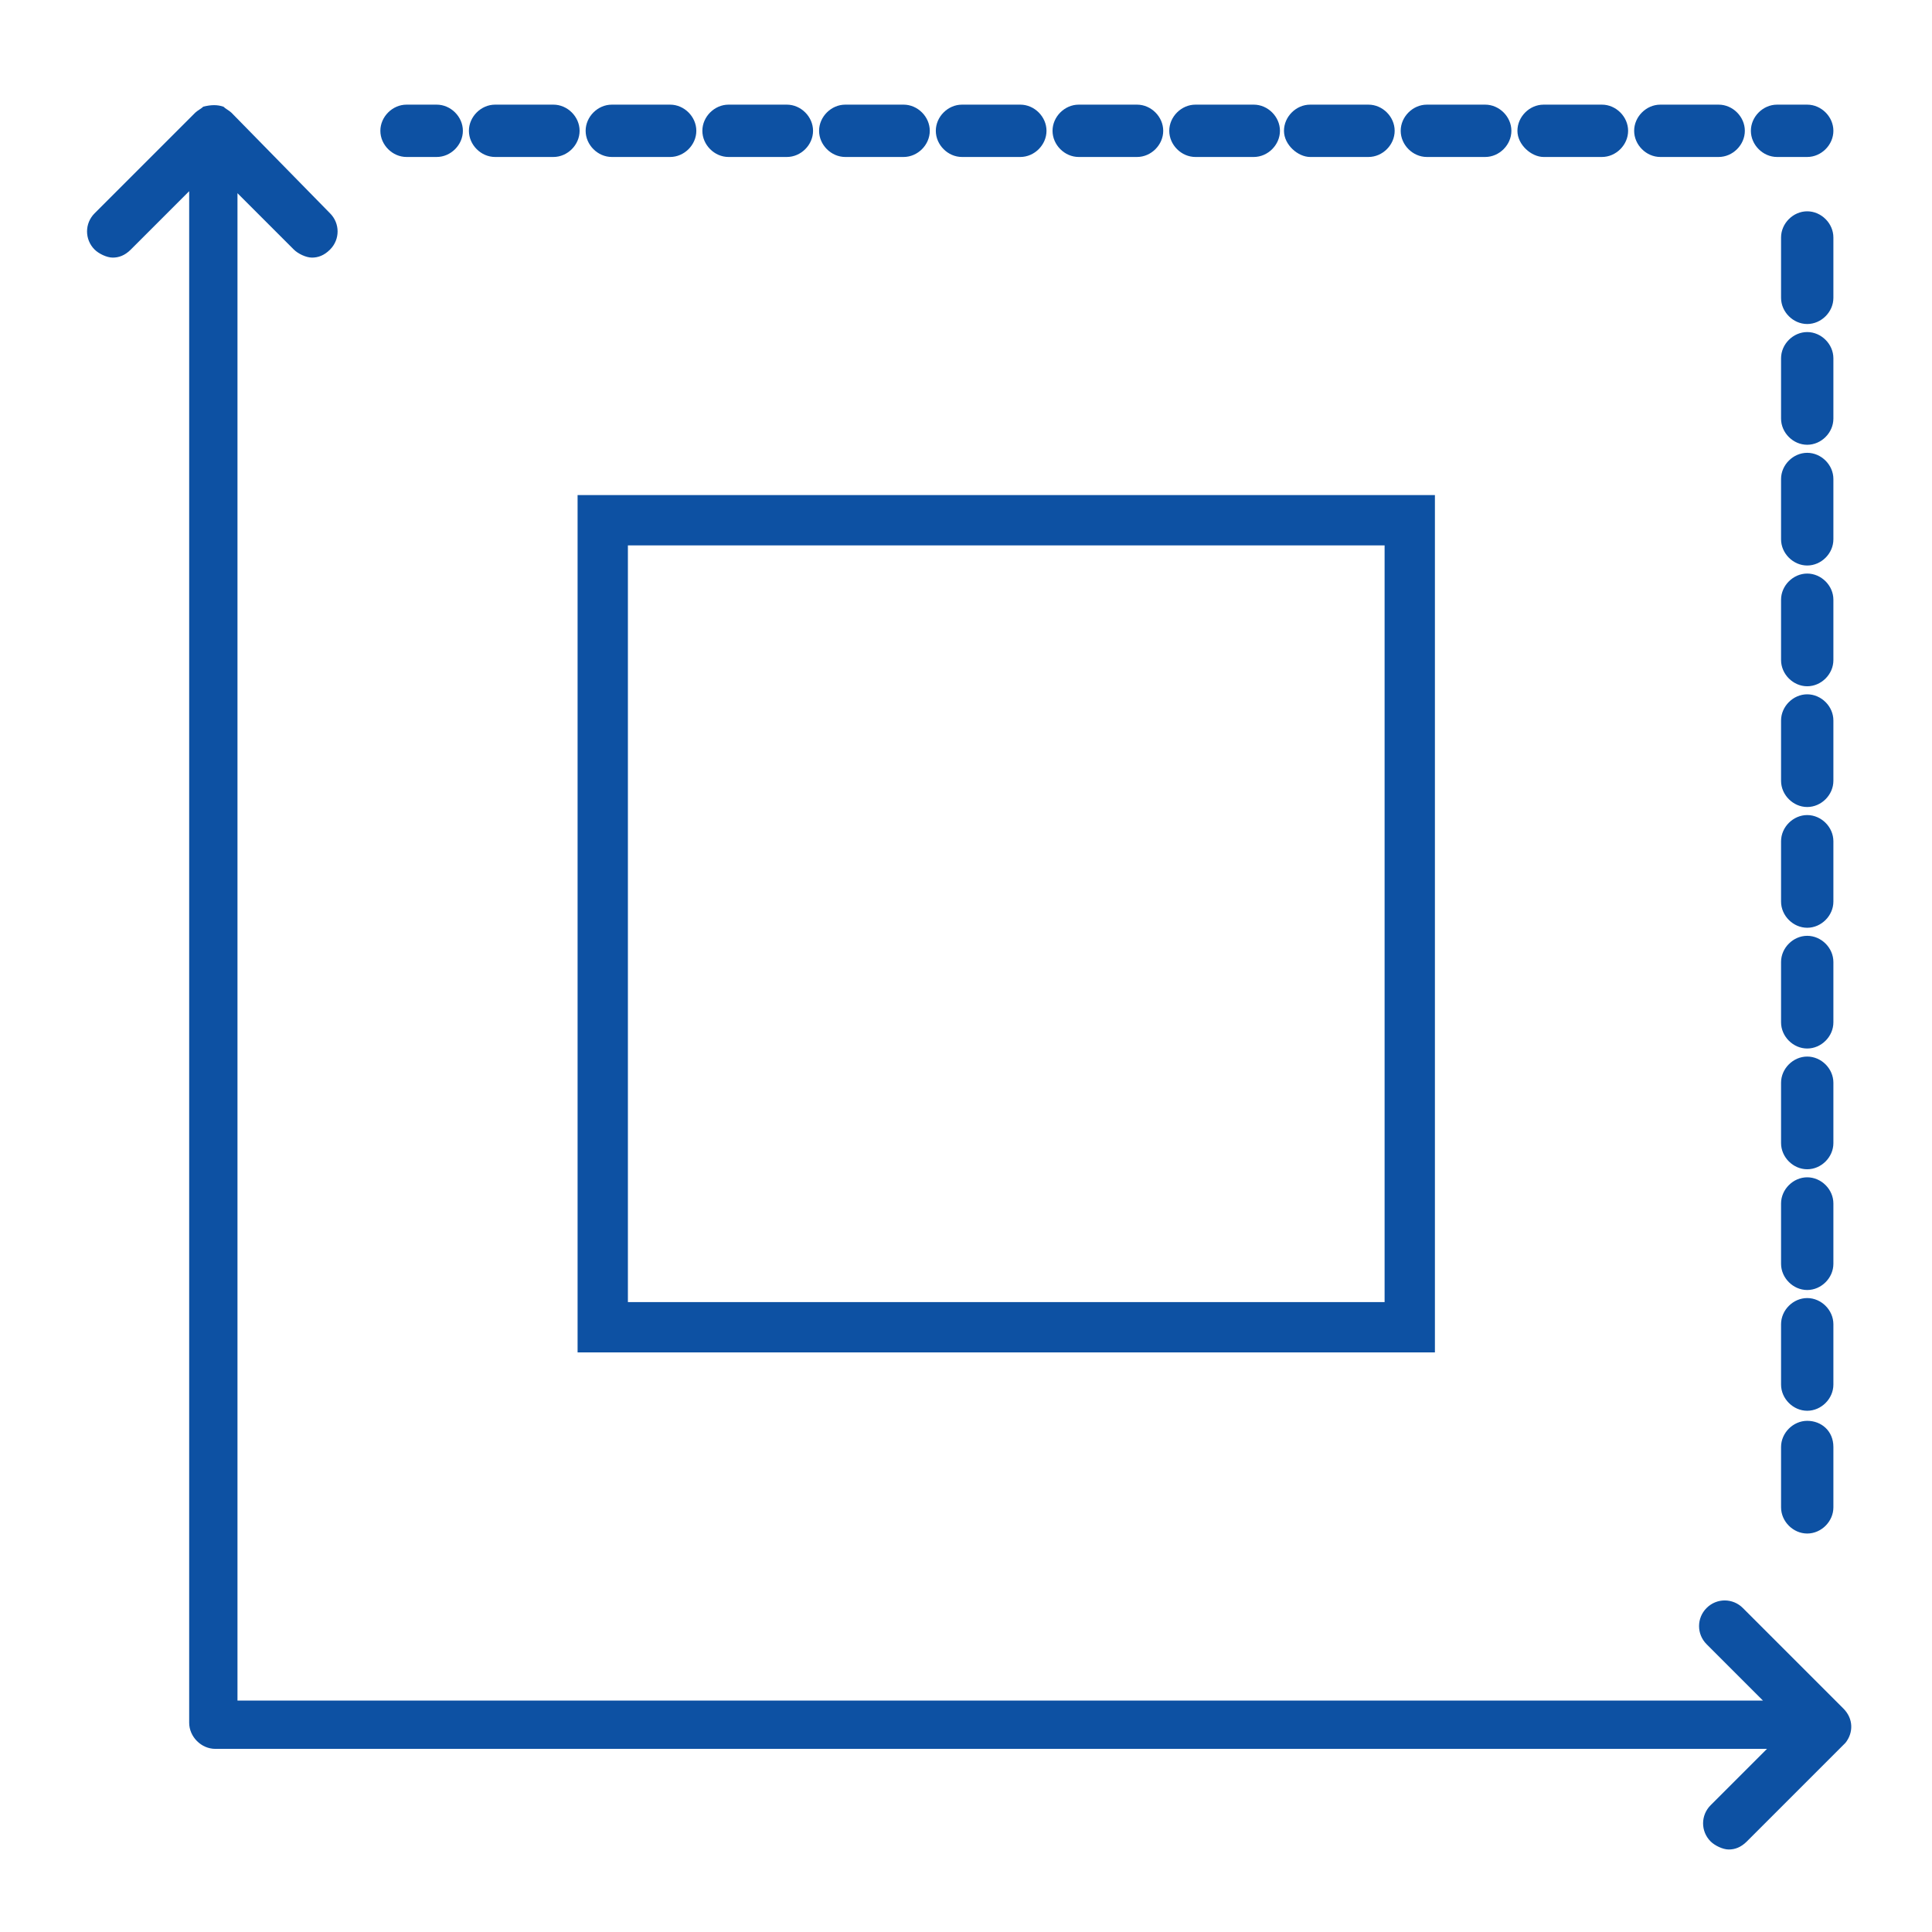 <?xml version="1.0" encoding="utf-8"?>
<!-- Generator: Adobe Illustrator 19.0.0, SVG Export Plug-In . SVG Version: 6.00 Build 0)  -->
<svg version="1.1" id="Layer_1" xmlns="http://www.w3.org/2000/svg" xmlns:xlink="http://www.w3.org/1999/xlink" x="0px" y="0px"
	 viewBox="-257 349 96 96" style="enable-background:new -257 349 96 96;" xml:space="preserve">
<style type="text/css">
	.st0{display:none;}
	.st1{display:inline;}
	.st2{fill:#010101;}
	.st3{display:inline;fill:#010101;}
	.st4{fill:#231F20;}
	.st5{fill:none;stroke:#231F20;stroke-width:2.5;stroke-miterlimit:10;}
	.st6{fill:none;stroke:#231F20;stroke-width:2.5;stroke-linecap:round;stroke-miterlimit:10;}
	.st7{display:inline;fill:#0D0D0D;}
	.st8{fill:#0D0D0D;}
	.st9{fill:#010101;stroke:#010101;stroke-width:0.75;stroke-miterlimit:10;}
	.st10{fill:#010101;stroke:#010101;stroke-width:0.5;stroke-miterlimit:10;}
	.st11{display:inline;fill:none;stroke:#010101;stroke-width:2.5;stroke-miterlimit:10;}
	.st12{fill:none;stroke:#010101;stroke-width:2.5;stroke-miterlimit:10;}
	.st13{fill:none;stroke:#010101;stroke-width:2.5;stroke-linecap:round;stroke-miterlimit:10;}
	.st14{fill:#0D51A3;}
</style>
<g id="pARKING" class="st0">
	<g class="st1">
		<path class="st2" d="M-209,354.4c-23.5,0-42.6,19.1-42.6,42.6s19.1,42.6,42.6,42.6s42.6-19.1,42.6-42.6S-185.5,354.4-209,354.4z
			 M-209,437.1c-22.1,0-40.1-18-40.1-40.1s18-40.1,40.1-40.1s40.1,18,40.1,40.1S-186.9,437.1-209,437.1z"/>
		<path class="st2" d="M-205.2,374.8h-17.9l0.1,45.2l2.5,0l-0.1-18.7h15.3c7.3,0,13.3-5.9,13.3-13.3
			C-192,380.7-197.9,374.8-205.2,374.8z M-205.2,398.8h-15.3l-0.1-21.5h15.3c5.9,0,10.8,4.8,10.8,10.8
			C-194.5,393.9-199.3,398.8-205.2,398.8z"/>
	</g>
</g>
<g id="locate_us" class="st0">
	<g class="st1">
		<path class="st2" d="M-208.8,387.7c2.9,0,5.3-1,7.1-3c2-1.8,3-4.2,3-7.1c0-2.5-1-4.9-2.9-7c-1.8-2-4.2-3-7.1-3c-2.9,0-5.3,1-7.1,3
			c-2,1.8-3,4.2-3,7.1c0,2.9,1,5.3,3,7.1C-214,386.7-211.6,387.7-208.8,387.7z M-214.1,372.4C-214.1,372.4-214.1,372.4-214.1,372.4
			c1.4-1.6,3.2-2.3,5.4-2.3s3.9,0.7,5.3,2.2c1.5,1.6,2.3,3.5,2.3,5.4c0,2.2-0.7,3.9-2.2,5.3c0,0-0.1,0-0.1,0.1
			c-1.4,1.5-3.1,2.2-5.3,2.2s-3.9-0.7-5.3-2.2c0,0-0.1-0.1-0.1-0.1c-1.5-1.4-2.2-3.1-2.2-5.3C-216.3,375.5-215.6,373.7-214.1,372.4z
			"/>
		<path class="st2" d="M-170.5,438.8l-10.4-34.4c-0.1-0.4-0.4-0.7-0.9-0.8l-6.8-2c-0.7-0.2-1.4,0.2-1.6,0.9
			c-0.2,0.7,0.2,1.4,0.9,1.5l6.2,1.8l9.4,31.1l-16.1-7.2c-0.3-0.2-0.7-0.2-1,0l-18.2,8.3l-18.1-8.3c-0.3-0.2-0.7-0.2-1,0l-16.1,7.2
			l9.5-31.1l6.2-1.8c0.7-0.2,1.1-0.9,0.9-1.5c-0.2-0.7-0.9-1-1.6-0.9l-6.9,2c-0.4,0.1-0.7,0.4-0.8,0.8l-10.5,34.4
			c-0.1,0.5,0,1,0.4,1.3c0.4,0.3,0.9,0.4,1.3,0.2l18.1-8.1l18.1,8.3c0.2,0.1,0.3,0.1,0.5,0.1c0.2,0,0.4,0,0.5-0.1l18.3-8.3l18.1,8.1
			c0.4,0.2,1,0.1,1.3-0.2C-170.5,439.8-170.4,439.3-170.5,438.8z"/>
		<path class="st2" d="M-209.6,419c0.2,0.3,0.6,0.5,1,0.5h0c0.4,0,0.8-0.2,1-0.6l18.2-26.8c0.5-0.5,0.9-1.1,1.3-1.8
			c2.4-3.6,3.6-7.9,3.6-12.5c0-6.7-2.4-12.5-7.1-17.4c-4.7-4.7-10.4-7-17-7c-6.8,0-12.4,2.3-17.4,7.1c-4.7,4.9-7,10.7-7,17.3
			c0,5.4,1.6,10.2,4.6,14.3L-209.6,419z M-224.2,362.3c4.4-4.3,9.5-6.3,15.6-6.3c5.9,0,11.1,2.1,15.3,6.3c4.2,4.4,6.3,9.6,6.3,15.6
			c0,4.2-1.1,8-3.2,11.2c0,0-0.1,0.1-0.1,0.1c-0.3,0.6-0.5,0.9-0.9,1.3c-0.1,0.1-0.1,0.1-0.2,0.2l-17.2,25.4l-17.7-25.5
			c-2.8-3.7-4.1-8-4.1-12.8C-230.5,371.8-228.4,366.6-224.2,362.3z"/>
	</g>
</g>
<g id="contact_us" class="st0">
	<path class="st3" d="M-171.5,361.8c-3-3.6-6.8-8-11.7-8c-2.1,0-4.2,0.8-6.2,2.5l-6.1,6.4c-2.1,2.2-4.2,4.4-6.3,6.6
		c-0.2,0.2-0.3,0.3-0.4,0.5c-3.4,5.9,2.3,11,6.2,14.5c0.9,0.8,1.6,1.5,2.1,2c0,0.2-0.1,0.8-0.5,1.8c-3.7,8.7-20.3,23.9-25,24
		c-0.9-0.8-1.8-1.7-2.7-2.8c-1-1.1-2.2-2.4-3.6-3.6c-2-1.7-4.2-2.6-6.4-2.6c-6,0-11,6-15.4,11.2c-1,1.3-2.2,2.6-3.2,3.7
		c-0.9,0.9-2.2,3-1.3,6.4c1.7,6.1,10,13.4,14.3,14.7c2.3,0.7,4.7,1,7.3,1c12.1,0,27.3-7.6,40.6-20.2c13.4-12.8,22.3-28.2,23.7-41.2
		C-165.1,370-166,368.3-171.5,361.8z M-168.6,378.4c-1.3,12.5-9.9,27.4-22.9,39.7c-12.9,12.2-27.4,19.5-38.9,19.5
		c-2.3,0-4.5-0.3-6.6-0.9c-3.7-1.1-11.2-7.8-12.6-12.9c-0.5-1.7-0.2-3,0.7-4c1.1-1.2,2.2-2.5,3.3-3.8c4.1-4.8,8.7-10.3,13.5-10.3
		c1.7,0,3.3,0.7,4.8,2c1.3,1.1,2.4,2.3,3.4,3.4c1,1.1,2,2.1,3,3c0.4,0.4,0.9,0.5,1.5,0.5c6.3,0,23.7-17.2,27.3-25.5
		c0.9-2.1,0.9-3.6,0.1-4.4c-0.6-0.6-1.4-1.3-2.4-2.3c-4.3-3.9-7.8-7.5-5.6-11.3c2.1-2.2,4.2-4.4,6.3-6.6l5.9-6.2
		c1.5-1.2,3.1-1.9,4.6-1.9c3.8,0,7.1,3.9,9.8,7.1C-168.2,369.5-167.7,370.4-168.6,378.4z"/>
</g>
<g id="Layer_4" class="st0">
	<g class="st1">
		<path class="st4" d="M-185.6,425.3c2.8-0.9,5.3-2.5,7.3-4.8c3.4-3.8,5.1-8.9,4.6-14l-3.8-39.4c-0.9-9.1-8.2-16-17-16h-29.1
			c-8.8,0-16.1,6.9-16.9,16l-3.8,39.4c-0.5,5.1,1.2,10.2,4.6,14c2.1,2.3,4.6,3.9,7.3,4.8l-14.6,15.1l2.2,2.1l8.1-8.4h55.4l8.1,8.4
			l2.2-2.1L-185.6,425.3z M-237.5,418.5c-2.8-3.1-4.2-7.4-3.8-11.7l3.8-39.4c0.7-7.6,6.7-13.3,14-13.3h29.1c7.2,0,13.2,5.7,14,13.3
			l3.8,39.4c0.4,4.3-1,8.6-3.8,11.7c-2.7,2.9-6.3,4.6-10.2,4.6h-36.7C-231.2,423-234.8,421.4-237.5,418.5z M-233.8,431l4.9-5.1
			c0.5,0.1,1,0.1,1.6,0.1h36.7c0.5,0,1.1,0,1.6-0.1l4.9,5.1H-233.8z"/>
		<path class="st4" d="M-220.1,365.2h22.2c1.4,0,2.5-1.1,2.5-2.5v-2.4c0-1.4-1.1-2.5-2.5-2.5h-22.2c-1.4,0-2.5,1.1-2.5,2.5v2.4
			C-222.6,364.1-221.5,365.2-220.1,365.2z M-219.6,360.8h21.2v1.4h-21.2V360.8z"/>
		<path class="st4" d="M-227.4,400.7h36.8c2,0,3.9-0.8,5.2-2.3c1.3-1.4,2-3.4,1.9-5.3l-1.4-18c-0.3-3.7-3.4-6.5-7-6.5H-226
			c-3.7,0-6.8,2.9-7.1,6.5l-1.4,18c-0.2,2,0.5,3.9,1.9,5.3C-231.3,399.9-229.4,400.7-227.4,400.7z M-230.1,375.4
			c0.2-2.1,1.9-3.8,4.1-3.8h34.1c2.1,0,3.9,1.7,4.1,3.8l1.4,18c0.1,1.1-0.3,2.2-1.1,3.1c-0.8,0.8-1.8,1.3-3,1.3h-36.8
			c-1.2,0-2.2-0.5-3-1.3c-0.8-0.8-1.2-1.9-1.1-3.1L-230.1,375.4z"/>
		<path class="st4" d="M-220.9,410.4c0-3.7-3-6.8-6.8-6.8c-3.7,0-6.8,3-6.8,6.8c0,3.7,3,6.8,6.8,6.8
			C-224,417.1-220.9,414.1-220.9,410.4z M-227.7,414.1c-2.1,0-3.8-1.7-3.8-3.8c0-2.1,1.7-3.8,3.8-3.8c2.1,0,3.8,1.7,3.8,3.8
			C-223.9,412.5-225.6,414.1-227.7,414.1z"/>
		<path class="st4" d="M-190.3,403.6c-3.7,0-6.8,3-6.8,6.8c0,3.7,3,6.8,6.8,6.8c3.7,0,6.8-3,6.8-6.8
			C-183.5,406.6-186.6,403.6-190.3,403.6z M-190.3,414.1c-2.1,0-3.8-1.7-3.8-3.8c0-2.1,1.7-3.8,3.8-3.8c2.1,0,3.8,1.7,3.8,3.8
			C-186.5,412.5-188.2,414.1-190.3,414.1z"/>
	</g>
</g>
<g id="Layer_5" class="st0">
	<g class="st1">
		<path class="st4" d="M-174.7,441.6l2.2-2.1l-13.8-14.2c5.3-1.1,9.3-5.9,9.3-11.5v-45c0-6.5-5.3-11.8-11.8-11.8h-13.8
			c-0.7-2.9-3.4-5.1-6.5-5.1s-5.8,2.2-6.5,5.1h-13.8c-6.5,0-11.8,5.3-11.8,11.8v45c0,5.7,4,10.4,9.4,11.5l-13.8,14.2l2.2,2.1
			l7.8-8.1h53L-174.7,441.6z M-209,355c2.1,0,3.7,1.7,3.7,3.7c0,2-1.7,3.7-3.7,3.7s-3.7-1.7-3.7-3.7C-212.7,356.6-211.1,355-209,355
			z M-238.1,413.8v-45c0-4.8,3.9-8.8,8.8-8.8h13.7c0.6,3,3.3,5.4,6.6,5.4c3.2,0,5.9-2.3,6.6-5.4h13.7c4.8,0,8.8,3.9,8.8,8.8v45
			c0,4.8-3.9,8.8-8.8,8.8h-40.6C-234.1,422.5-238.1,418.6-238.1,413.8z M-232.6,430.5l4.8-5h37.6l4.8,5H-232.6z"/>
		<path class="st4" d="M-220.4,410.8c0-3.6-2.9-6.5-6.6-6.5s-6.5,2.9-6.5,6.5s2.9,6.5,6.5,6.5S-220.4,414.4-220.4,410.8z
			 M-230.5,410.8c0-2,1.6-3.5,3.6-3.5c2,0,3.6,1.6,3.6,3.5s-1.6,3.5-3.6,3.5C-228.9,414.4-230.5,412.8-230.5,410.8z"/>
		<path class="st4" d="M-191.1,404.3c-3.6,0-6.6,2.9-6.6,6.5s2.9,6.5,6.6,6.5s6.6-2.9,6.6-6.5S-187.4,404.3-191.1,404.3z
			 M-191.1,414.4c-2,0-3.6-1.6-3.6-3.5s1.6-3.5,3.6-3.5s3.6,1.6,3.6,3.5S-189.1,414.4-191.1,414.4z"/>
		<path class="st4" d="M-186.8,399.5c2,0,3.7-1.7,3.7-3.7v-23.3c0-2-1.7-3.7-3.7-3.7h-44.5c-2,0-3.7,1.6-3.7,3.7v23.3
			c0,2,1.6,3.7,3.7,3.7L-186.8,399.5L-186.8,399.5z M-186.1,372.5v23.3c0,0.4-0.3,0.7-0.7,0.7h-20.7v-24.7h20.7
			C-186.4,371.8-186.1,372.1-186.1,372.5z M-231.9,395.8v-23.3c0-0.4,0.3-0.7,0.7-0.7h20.7v24.7h-20.7
			C-231.6,396.5-231.9,396.2-231.9,395.8z"/>
	</g>
</g>
<g id="Layer_6" class="st0">
	<g class="st1">
		<path class="st5" d="M-208.9,415.9h33.9c1.8,0,3.3-1.5,3.3-3.3c0-4.6-0.1-10.9-0.9-18.2c-0.9-7.4-7.5-17.6-11.6-23.3
			c-1.9-2.6-4.9-4.1-8.1-4.1h-16.6h-16.6c-3.2,0-6.2,1.5-8.1,4.1c-4.1,5.7-10.7,15.9-11.6,23.3c-0.9,7.4-0.9,13.7-0.9,18.2
			c0,1.8,1.5,3.3,3.3,3.3H-208.9z"/>
		<path class="st5" d="M-242,385c0,0,15.1,4.6,33,4.6s33.3-4.6,33.3-4.6"/>
		<g>
			<path class="st5" d="M-241,401.3v4.4c0,1.2,1,2.2,2.2,2.2h11.4c1.2,0,2.2-1,2.2-2.2v-1.3c0-1.6-1.1-3-2.7-3.3l-10.5-2
				C-239.7,398.8-241,399.8-241,401.3z"/>
			<path class="st5" d="M-177,401.3v4.4c0,1.2-1,2.2-2.2,2.2h-11.4c-1.2,0-2.2-1-2.2-2.2v-1.3c0-1.6,1.1-3,2.7-3.3l10.5-2
				C-178.3,398.8-177,399.8-177,401.3z"/>
		</g>
		<line class="st6" x1="-218.1" y1="407.3" x2="-199.7" y2="407.3"/>
		<line class="st6" x1="-215.6" y1="402.7" x2="-202.1" y2="402.7"/>
		<path class="st5" d="M-246.1,409.2v15.6c0,1.2,1,2.2,2.2,2.2h5.6c1.2,0,2.2-1,2.2-2.2v-8.9"/>
		<path class="st5" d="M-171.7,409.2v15.6c0,1.2-1,2.2-2.2,2.2h-5.6c-1.2,0-2.2-1-2.2-2.2v-8.9"/>
		<g>
			<path class="st5" d="M-240.3,381.2h-3.3c-0.7,0-1.3-0.4-1.6-0.9l-0.6-1.1c-0.3-0.6-0.9-0.9-1.6-0.9h-4.9c-1,0-1.8,0.8-1.8,1.8
				l-0.6,3.5c0,2.4,1.4,2.4,2.4,2.4h9.2"/>
			<path class="st5" d="M-177.7,381.2h3.3c0.7,0,1.3-0.4,1.6-0.9l0.6-1.1c0.3-0.6,0.9-0.9,1.6-0.9h4.9c1,0,1.8,0.8,1.8,1.8l0.6,3.5
				c0,2.4-1.4,2.4-2.4,2.4h-9.2"/>
		</g>
	</g>
</g>
<g id="Layer_7" class="st0">
	<path class="st7" d="M-161.9,363.3c-0.1-0.6-0.6-1.2-1.2-1.4c-15-5.8-27.5,6.8-27.9,7.3l-16.7,15.7H-230c-1.9,0-3.8,0.5-5.4,1.6
		l-4.6,3c-0.7,0.4-1,1.2-0.9,2c0.1,0.8,0.6,1.4,1.4,1.7l16.9,5.9l-11.7,11c-1.3,1.2-3.1,1.9-4.9,1.7l-10.1-0.9
		c-1.8-0.2-3.6,0.5-4.9,1.8l-1.2,1.3c-0.5,0.5-0.7,1.2-0.7,1.9c0,0.7,0.4,1.3,0.9,1.7l15.9,9.6c4.7,3.4,11.3,3,15.4-1.1l15.8-15.6
		l4.1,21.2c0.1,0.9,0.8,1.7,1.7,1.9c0.2,0.1,0.5,0.1,0.7,0.1c0.7,0,1.3-0.3,1.8-0.8l3.1-3.5c1.3-1.5,2.1-3.4,2.1-5.4l2-28.9l30.4-30
		C-161.9,364.6-161.7,364-161.9,363.3z M-237.8,391l3.8-2.5c1.2-0.8,2.6-1.2,4-1.2h19.7l-10.2,9.6L-237.8,391z M-195.2,394
		l-2.1,29.9c0,1.4-0.5,2.7-1.4,3.8l-3,3.4l-5-25.6l-19.1,18.9c-3.3,3.2-8.5,3.6-12.2,0.8l-15.7-9.5l1.1-1.2c0.8-0.8,1.8-1.2,2.9-1.1
		l10.1,0.9c2.5,0.2,5-0.7,6.9-2.4l43.4-40.9c0.1-0.1,11.4-11.5,24.5-7L-195.2,394z"/>
</g>
<g id="Layer_8" class="st0">
	<g class="st1">
		<path class="st8" d="M-170.9,389.4l-1.7,2.5c3.2,2.2,7,5.9,7,10.6c0,9.4-15.5,17.8-36,19.4l0.2,3c22.5-1.8,38.8-11.2,38.8-22.4
			C-162.6,397.7-165.5,393.2-170.9,389.4z"/>
		<path class="st8" d="M-214.3,422c-21.2-1.2-38.2-9.7-38.2-19.5c0-4.7,3.8-8.4,7-10.6l-1.7-2.5c-5.4,3.8-8.3,8.3-8.3,13.1
			c0,11.9,17.7,21.3,41.2,22.5v5.7l8.7-7.3l-8.7-7.3L-214.3,422L-214.3,422z"/>
		<path class="st8" d="M-233.7,400.3c1.3,0.6,2.8,1,4.4,1c2.5,0,4.5-0.7,6-2.1c1.5-1.4,2.3-3.3,2.3-5.6c0-1.6-0.4-3-1.3-4.1
			c-0.7-0.9-1.7-1.7-2.9-2.1c1-0.5,1.9-1.2,2.5-2.1c0.8-1.1,1.3-2.3,1.3-3.7c0-2.3-0.7-4.2-2.1-5.5c-1.4-1.3-3.4-2-5.8-2
			c-1.5,0-2.9,0.3-4.1,0.9c-1.3,0.6-2.2,1.5-2.9,2.7c-0.7,1.2-1.1,2.5-1.1,3.9v0.4h2.9v-0.4c0-1.5,0.5-2.7,1.5-3.6
			c1-0.9,2.3-1.4,3.8-1.4c1.6,0,2.9,0.4,3.8,1.3c0.9,0.9,1.3,2.1,1.3,3.6c0,0.9-0.2,1.7-0.7,2.4c-0.4,0.7-1.1,1.2-1.9,1.6
			c-0.9,0.4-1.9,0.6-3,0.6h-2.6v2.6h2.5c2.1,0,3.6,0.4,4.7,1.3c1,0.8,1.5,2,1.5,3.7c0,1.7-0.5,3-1.4,3.8c-1,0.9-2.3,1.3-4,1.3
			c-1.7,0-3.1-0.5-4.2-1.4c-1.1-1-1.6-2.2-1.6-3.7v-0.4h-2.9v0.4c0,1.5,0.4,2.9,1.1,4.1C-236.1,398.8-235.1,399.7-233.7,400.3z"/>
		<path class="st8" d="M-200.5,392.1c0-2.6-0.7-4.8-2.1-6.4c-1.4-1.6-3.3-2.5-5.7-2.5c-1.4,0-2.7,0.3-3.9,0.8
			c-0.8,0.4-1.5,0.9-2.1,1.5c0.3-2.6,1.3-4.6,2.7-6.2c1.7-1.7,4.1-2.6,7-2.6h0.6v-2.6h-0.9c-4,0.1-7.1,1.4-9.2,4
			c-2.1,2.6-3.2,6.3-3.2,11v2.1c0,2.9,0.8,5.3,2.4,7.2c1.6,1.9,3.7,2.8,6.3,2.8c1.6,0,3-0.4,4.2-1.2c1.2-0.8,2.2-1.9,2.8-3.3
			C-200.9,395.4-200.5,393.8-200.5,392.1z M-203.4,392.2c0,1.9-0.5,3.5-1.4,4.7c-1,1.2-2.2,1.8-3.7,1.8c-1.7,0-3.1-0.7-4.2-2
			c-1.1-1.3-1.7-3.1-1.7-5.3v-1.8c0.4-1.1,1.1-2,2.2-2.8c1.1-0.8,2.3-1.1,3.6-1.1c1.6,0,2.9,0.6,3.8,1.7
			C-203.9,388.7-203.4,390.3-203.4,392.2z"/>
		<path class="st8" d="M-189,401.3c2.7,0,4.8-1,6.2-3c1.4-1.9,2.1-4.8,2.1-8.5V385c-0.1-3.6-0.8-6.3-2.2-8.2
			c-1.4-1.9-3.5-2.9-6.2-2.9c-2.7,0-4.8,1-6.2,3c-1.4,1.9-2.1,4.8-2.1,8.5v4.6c0,3.6,0.8,6.4,2.2,8.3
			C-193.7,400.3-191.7,401.3-189,401.3z M-194.5,390V385c0-2.8,0.5-4.9,1.4-6.3c0.9-1.4,2.2-2,4-2c1.8,0,3.2,0.7,4.1,2.1
			c0.9,1.5,1.4,3.6,1.4,6.5v5c0,2.9-0.5,5.1-1.4,6.5c-0.9,1.4-2.2,2.1-4,2.1c-1.8,0-3.1-0.7-4-2.2C-194,395.1-194.5,392.9-194.5,390
			z"/>
		<path class="st8" d="M-172.1,383.5c1.3,0,2.4-0.5,3.3-1.4s1.4-2,1.4-3.4c0-1.3-0.5-2.4-1.4-3.4c-0.9-0.9-2-1.4-3.3-1.4
			c-1.3,0-2.4,0.5-3.3,1.4c-0.9,0.9-1.4,2.1-1.4,3.4s0.5,2.4,1.4,3.4C-174.5,383.1-173.4,383.5-172.1,383.5z M-174.5,378.8
			c0-0.7,0.2-1.3,0.7-1.8c0.5-0.5,1-0.7,1.7-0.7c0.7,0,1.2,0.2,1.7,0.7c0.4,0.5,0.7,1,0.7,1.8c0,0.7-0.2,1.3-0.7,1.7
			c-0.4,0.5-1,0.7-1.7,0.7s-1.2-0.2-1.7-0.7C-174.2,380.1-174.5,379.5-174.5,378.8z"/>
	</g>
</g>
<g id="Layer_9" class="st0">
	<g class="st1">
		<path class="st8" d="M-211.5,379.2c7.6,0,13.9-6.2,13.9-13.9c0-7.6-6.2-13.9-13.9-13.9s-13.9,6.2-13.9,13.9
			C-225.3,373-219.1,379.2-211.5,379.2z M-211.5,354c6.3,0,11.4,5.1,11.4,11.4c0,6.3-5.1,11.4-11.4,11.4s-11.4-5.1-11.4-11.4
			C-222.8,359.1-217.7,354-211.5,354z"/>
		<path class="st8" d="M-226.1,415.4h0.3c0.9,0,1.6,0.7,1.6,1.6v9.5c0,2.6,2.2,4.8,4.8,4.8h15.8c2.6,0,4.8-2.1,4.8-4.8V417
			c0-0.9,0.7-1.6,1.6-1.6h0.4c1.7,0,3.1-1.4,3.1-3.1v-24.1c0-3.5-2.8-6.3-6.3-6.3h-22.8c-3.5,0-6.3,2.8-6.3,6.3v24.1
			C-229.2,414-227.8,415.4-226.1,415.4z M-226.7,388.2c0-2.1,1.7-3.8,3.8-3.8h22.8c2.1,0,3.8,1.7,3.8,3.8v24.1
			c0,0.3-0.3,0.6-0.6,0.6h-0.4c-2.3,0-4.1,1.8-4.1,4.1v9.5c0,1.3-1,2.3-2.3,2.3h-15.8c-1.3,0-2.3-1-2.3-2.3V417
			c0-2.3-1.8-4.1-4.1-4.1h-0.4c-0.3,0-0.6-0.3-0.6-0.6L-226.7,388.2L-226.7,388.2z"/>
		<path class="st8" d="M-176.9,416.4l-11.1-5.1l-1.2,12.2l5.4-3.1c0.5,1.2,0.7,2.3,0.7,3.6c0,8.9-12.7,16.1-28.3,16.1
			c-15.6,0-28.3-7.2-28.3-16.1c0-3.1,1.6-6.1,4.6-8.7l-1.6-1.9c-3.6,3.1-5.5,6.8-5.5,10.6c0,10.2,13.8,18.6,30.8,18.6
			s30.8-8.3,30.8-18.6c0-1.6-0.4-3.3-1.1-4.8L-176.9,416.4z"/>
	</g>
</g>
<g id="Layer_10" class="st0">
	<g class="st1">
		<path class="st2" d="M-196.6,399.6l-18.1,13.3l-6.8-7.6c-0.5-0.6-1.5-0.7-2.1-0.1c-0.6,0.5-0.7,1.5-0.1,2.1l7.7,8.6
			c0.3,0.3,0.7,0.5,1.1,0.5c0.3,0,0.6-0.1,0.9-0.3l19.2-14.1c0.7-0.5,0.8-1.4,0.3-2.1C-194.9,399.3-195.9,399.1-196.6,399.6z"/>
		<path class="st2" d="M-167,381.8c0-0.2-0.1-0.5-0.2-0.7v-13.6c0,0,0-0.1,0-0.1c-0.2-3.1-2.2-4.9-5.3-4.9H-190v-6
			c0-0.8-0.7-1.5-1.5-1.5c-0.8,0-1.5,0.7-1.5,1.5v6.2h-32.3v-6.2c0-0.8-0.7-1.5-1.5-1.5s-1.5,0.7-1.5,1.5v6.2h-17.5
			c-3.3,0-5.2,1.8-5.2,5v65.8c0,3.4,1.8,5.3,5.2,5.3h73.3c3.4,0,5.3-1.9,5.3-5.3v-51.1C-167.1,382.3-167,382.1-167,381.8z
			 M-245.8,365.8h17.5v6.2c0,0.8,0.7,1.5,1.5,1.5s1.5-0.7,1.5-1.5v-6.2h32.3v6c0,0.8,0.7,1.5,1.5,1.5c0.8,0,1.5-0.7,1.5-1.5v-6.2
			h17.5c1.5,0,2.2,0.6,2.3,2.1v12.7H-248v-12.6C-248,366.5-247.6,365.8-245.8,365.8z M-172.5,435.9h-73.3c-1.5,0-2.2-0.4-2.2-2.3
			v-50.3h77.8v50.3C-170.2,435.3-170.8,435.9-172.5,435.9z"/>
	</g>
</g>
<g id="Layer_11" class="st0">
	<path class="st7" d="M-167.8,436.1l-22.2-22.2c5.7-6.2,9.2-14.5,9.2-23.6c0-19.3-15.7-35-35-35s-35,15.7-35,35
		c0,19.3,15.7,35,35,35c9.1,0,17.4-3.5,23.7-9.2l22.2,22.2c0.3,0.3,0.7,0.4,1.1,0.4s0.8-0.1,1.1-0.4
		C-167.2,437.7-167.2,436.7-167.8,436.1z M-247.7,390.3c0-17.6,14.4-32,32-32c17.6,0,32,14.4,32,32c0,17.6-14.4,32-32,32
		C-233.3,422.3-247.7,408-247.7,390.3z"/>
</g>
<g id="Layer_12" class="st0">
	<g class="st1">
		<path class="st8" d="M-165.6,385.3l-7.9-7.9c-0.6-0.6-1.5-0.6-2.1,0c-3.8,3.8-10,3.8-13.8,0c-3.8-3.8-3.8-10,0-13.8
			c0.6-0.6,0.6-1.5,0-2.1l-8-7.9c-0.6-0.6-1.6-0.6-2.1,0l-15.9,15.9l0,0l0,0l-37.1,37.1c-0.6,0.6-0.6,1.5,0,2.1l7.9,8
			c0.6,0.6,1.5,0.6,2.1,0c3.8-3.7,9.9-3.6,13.7,0.1c3.7,3.7,3.8,9.9,0.1,13.7c-0.6,0.6-0.6,1.5,0,2.1l8,8c0.3,0.3,0.7,0.4,1.1,0.4
			c0.4,0,0.8-0.2,1.1-0.4l53-53C-165,386.9-165,385.9-165.6,385.3z M-182.5,400.2l-0.9-0.9c-0.6-0.6-1.5-0.6-2.1,0
			c-0.6,0.6-0.6,1.5,0,2.1l0.9,0.9l-35,35l-5.9-5.9c3.8-5,3.4-12.2-1.1-16.8c-4.5-4.5-11.8-4.9-16.8-1.1l-5.9-5.9l35-35l0.7,0.7
			c0.3,0.3,0.7,0.4,1.1,0.4s0.8-0.1,1.1-0.4c0.6-0.6,0.6-1.5,0-2.1l-0.7-0.7l13.8-13.8l5.9,5.9c-3.9,5-3.6,12.3,1,16.9
			c4.6,4.6,11.9,4.9,16.9,1l5.9,5.9L-182.5,400.2z"/>
		<path class="st8" d="M-208.4,374.3c-0.6-0.6-1.5-0.6-2.1,0c-0.6,0.6-0.6,1.5,0,2.1l3.1,3.1c0.3,0.3,0.7,0.4,1.1,0.4
			c0.4,0,0.8-0.2,1.1-0.4c0.6-0.6,0.6-1.5,0-2.1L-208.4,374.3z"/>
		<path class="st8" d="M-202.1,380.6c-0.6-0.6-1.5-0.6-2.1,0c-0.6,0.6-0.6,1.5,0,2.1l3.1,3.1c0.3,0.3,0.7,0.4,1.1,0.4
			c0.4,0,0.8-0.2,1.1-0.4c0.6-0.6,0.6-1.5,0-2.1L-202.1,380.6z"/>
		<path class="st8" d="M-195.9,386.8c-0.6-0.6-1.5-0.6-2.1,0c-0.6,0.6-0.6,1.5,0,2.1l3.1,3.1c0.3,0.3,0.7,0.4,1.1,0.4
			c0.4,0,0.8-0.2,1.1-0.4c0.6-0.6,0.6-1.5,0-2.1L-195.9,386.8z"/>
		<path class="st8" d="M-189.6,393.1c-0.6-0.6-1.5-0.6-2.1,0c-0.6,0.6-0.6,1.5,0,2.1l3.1,3.1c0.3,0.3,0.7,0.4,1.1,0.4
			s0.8-0.1,1.1-0.4c0.6-0.6,0.6-1.5,0-2.1L-189.6,393.1z"/>
	</g>
</g>
<g id="Layer_13" class="st0">
	<g class="st1">
		<path class="st2" d="M-173.8,411.8v-29.5c0-1.7-1.4-3-3-3h-64.9c-1.7,0-3,1.3-3,3v29.5c0,1.7,1.3,3,3,3h16.9l48.1,0
			C-175.2,414.8-173.8,413.5-173.8,411.8z M-224.9,412.3h-16.9c-0.3,0-0.5-0.2-0.5-0.5v-29.5c0-0.3,0.2-0.5,0.5-0.5h64.9
			c0.3,0,0.5,0.2,0.5,0.5v29.5c0,0.3-0.2,0.5-0.5,0.5L-224.9,412.3z"/>
		<path class="st2" d="M-216.5,434.2v1.3l14.4,0l0-1.3c0-0.1,0-0.2,0-0.2c0-0.1,0-0.1,0-0.2v-5c0-1.5-0.6-3-1.6-4
			c-0.9-0.9-2.1-1.4-3.3-1.4l-4.4,0h-0.1c-2.8,0.2-5,2.6-4.9,5.4l0,5.1l0,0.1C-216.5,434-216.5,434.1-216.5,434.2z M-211.4,425.8
			l4.4,0c0.6,0,1.2,0.3,1.6,0.7c0.6,0.6,0.9,1.4,0.9,2.3v4.3l-9.4,0l0-4.3C-214,427.2-212.9,425.9-211.4,425.8z"/>
		<path class="st2" d="M-200.1,438.4h-18.1c-0.8,0-1.4,0.6-1.4,1.4s0.6,1.4,1.4,1.4h18.1c0.8,0,1.4-0.6,1.4-1.4
			S-199.3,438.4-200.1,438.4z"/>
		<path class="st2" d="M-172.9,423.3c-0.1-0.1-0.1-0.1-0.2-0.2c0-0.1-0.1-0.1-0.1-0.2l-3.6-3.6c-1-1.1-2.5-1.7-4.1-1.7
			c-1.3,0.1-2.5,0.6-3.3,1.4l-3.2,3.1l-0.1,0c-1.9,2.1-1.7,5.4,0.3,7.3l3.6,3.6c0.2,0.1,0.3,0.3,0.5,0.4l0.9,0.6l10.2-10
			L-172.9,423.3z M-182.3,430.8l-3.1-3.1c-1.1-1-1.2-2.7-0.2-3.8l3.1-3.1c0.4-0.4,1-0.6,1.6-0.6c0.8,0,1.6,0.4,2.2,0.9l3.1,3.1
			L-182.3,430.8z"/>
		<path class="st2" d="M-167.4,424.9L-167.4,424.9c-0.4,0-0.7,0.1-1,0.4l-12.8,12.8c-0.3,0.3-0.4,0.6-0.4,1c0,0.4,0.2,0.7,0.4,1
			c0.3,0.3,0.6,0.4,1,0.4s0.7-0.2,1-0.4l12.8-12.8c0.3-0.3,0.4-0.6,0.4-1c0-0.4-0.2-0.7-0.4-1C-166.6,425-167,424.9-167.4,424.9z"/>
		<path class="st2" d="M-234.1,419.1c-0.9-0.9-2.1-1.4-3.3-1.4h0c-1.5,0-2.9,0.6-4,1.7l-3.6,3.6c-0.1,0.1-0.2,0.3-0.4,0.4l-0.7,0.9
			l10,10.2l0.9-1c0.1-0.1,0.1-0.2,0.2-0.2l3.7-3.7c2.1-2,2.3-5.3,0.3-7.4L-234.1,419.1z M-233,427.8l-3.1,3.1l-6.6-6.7l3-3
			c0.6-0.6,1.4-0.9,2.2-0.9h0c0.6,0,1.1,0.2,1.6,0.6l3.1,3.1C-231.8,425-231.9,426.8-233,427.8z"/>
		<path class="st2" d="M-249.6,424.8c-0.6-0.6-1.4-0.5-2,0c-0.3,0.3-0.4,0.6-0.4,1c0,0.4,0.1,0.7,0.4,1l12.8,12.8
			c0.3,0.3,0.6,0.4,1,0.4c0.4,0,0.7-0.2,1-0.4c0.3-0.3,0.4-0.6,0.4-1s-0.2-0.7-0.4-1L-249.6,424.8z"/>
		<path class="st2" d="M-202,358.5l-14.4,0v1.3c0,0.1,0,0.2,0,0.3l0,0.1l0,5c-0.1,2.8,2.1,5.3,5,5.4l4.4,0c1.3,0,2.5-0.5,3.3-1.4
			c1-1.1,1.6-2.5,1.6-4v-5.1c0-0.1,0-0.1,0-0.2c0-0.1,0-0.1,0-0.2L-202,358.5z M-205.5,367.5c-0.4,0.4-1,0.7-1.6,0.7l-4.4,0
			c-1.5-0.1-2.6-1.4-2.6-2.9l0-4.3l9.4,0v4.3C-204.6,366.1-204.9,366.9-205.5,367.5z"/>
		<path class="st2" d="M-218.2,355.6h18.1c0.8,0,1.4-0.6,1.4-1.4s-0.6-1.4-1.4-1.4h-18.1c-0.8,0-1.4,0.6-1.4,1.4
			S-219,355.6-218.2,355.6z"/>
		<path class="st2" d="M-184.2,374.9c0.8,0.8,2,1.3,3.4,1.4c1.5,0,2.9-0.6,4-1.7l3.6-3.6c0.1,0,0.1-0.1,0.2-0.2c0,0,0.1-0.1,0.2-0.2
			l1-0.9l-10.2-10l-0.9,0.6c-0.2,0.1-0.3,0.3-0.5,0.4l-3.6,3.6c-2.1,1.9-2.3,5.2-0.3,7.4L-184.2,374.9z M-185.3,366.2l3-3l6.7,6.6
			l-3.1,3.1c-0.6,0.6-1.4,0.9-2.1,0.9c-0.7,0-1.3-0.3-1.7-0.6l-3.1-3.1C-186.5,369-186.4,367.3-185.3,366.2z"/>
		<path class="st2" d="M-168.4,368.7c0.3,0.3,0.6,0.4,1,0.4s0.7-0.1,1-0.4c0.3-0.3,0.4-0.6,0.4-1s-0.2-0.7-0.4-1l-12.8-12.8
			c-0.5-0.5-1.4-0.5-2,0c-0.3,0.3-0.4,0.6-0.4,1c0,0.4,0.2,0.7,0.4,1L-168.4,368.7z"/>
		<path class="st2" d="M-246.1,369.8l0.7,0.9c0.1,0.1,0.2,0.3,0.3,0.4l3.6,3.6c1.1,1.1,2.5,1.7,4,1.7c1.2,0,2.4-0.5,3.3-1.4l3.2-3.2
			c1.9-2.1,1.8-5.4-0.3-7.3l-3.7-3.7c-0.1-0.1-0.1-0.1-0.2-0.2l-0.9-1l-9.3,9.4L-246.1,369.8z M-236.1,363.1l3.1,3.1
			c1.1,1,1.2,2.8,0.3,3.8l-3.1,3.1c-0.4,0.4-1,0.6-1.6,0.6c-0.8,0-1.6-0.3-2.2-0.9l-3-3L-236.1,363.1z"/>
		<path class="st2" d="M-250.6,369.6c0.4,0,0.7-0.1,1-0.4l12.8-12.8c0.3-0.3,0.4-0.6,0.4-1c0-0.4-0.2-0.7-0.4-1
			c-0.5-0.5-1.4-0.5-2,0l-12.8,12.8c-0.3,0.3-0.4,0.6-0.4,1s0.1,0.7,0.4,1C-251.4,369.4-251,369.6-250.6,369.6z"/>
	</g>
</g>
<g id="Layer_14" class="st0">
	<path class="st3" d="M-166.9,382h-3.5c-2.9,0-5.3,2.4-5.3,5.3v3.5c0,2.6,2,4.9,4.5,5.2c0.3,0.1,0.5,0.1,0.8,0.1h0.6
		c-2.1,8.6-9.7,14.7-18.7,14.7c-10.1,0-18.6-7.9-19.2-18v-7.4h5.4c1.1,0,2-0.9,2-2v-9.9c0-1.9-1-3.7-2.6-4.7V368
		c0-2.3-1.9-4.1-4.1-4.1h-0.8v-3.3c0-0.7-0.6-1.3-1.3-1.3s-1.3,0.6-1.3,1.3v3.3h-0.6c-2.3,0-4.1,1.9-4.1,4.1v0.8
		c-1.6,1-2.6,2.8-2.6,4.7v9.9c0,1.1,0.9,2,2,2h5.4v7.4c-0.6,10.1-8.9,18-18.9,18c-8.9,0-16.6-6.1-18.7-14.7h0.3c0.4,0,0.7,0,1.1-0.1
		c2.4-0.5,4.2-2.7,4.2-5.1v-3.5c0-2.9-2.4-5.3-5.3-5.3h-3.5c-2.9,0-5.3,2.4-5.3,5.3v3.5c0,2.6,2,4.9,4.5,5.2
		c0.3,0.1,0.5,0.1,0.8,0.1h0.7c2,9.6,10.3,16.6,20.1,17.1v10.4c-1.6,0.8-2.8,2.9-2.8,5.4c0,3.2,1.8,5.7,4,5.7c2.2,0,4-2.6,4-5.7
		c0-2.5-1.2-4.7-2.8-5.4v-10.4c7.6-0.5,14.1-5,17.5-11.4v14.9c-2.6,0.8-4.6,3.9-4.6,7.6c0,4.3,2.6,7.8,5.9,7.8s5.9-3.5,5.9-7.8
		c0-3.7-2-6.8-4.6-7.6v-15c3.4,6.5,10,11,17.7,11.5v10.4c-1.6,0.8-2.8,2.9-2.8,5.4c0,3.2,1.8,5.7,4,5.7s4-2.6,4-5.7
		c0-2.5-1.2-4.7-2.8-5.4v-10.4c9.9-0.4,18.2-7.4,20.3-17.1h0.4c0.3,0,0.7,0,1.1-0.1c2.4-0.5,4.2-2.7,4.2-5.1v-3.5
		C-161.7,384.4-164,382-166.9,382z M-210.9,366.3h1.1h0.1h1.5h0.3h0.9c0.9,0,1.6,0.7,1.6,1.6v0.3h-7.2V368
		C-212.6,367.1-211.8,366.3-210.9,366.3z M-215.2,373.5c0-1.1,0.6-2.1,1.6-2.7h9.1c1,0.5,1.6,1.5,1.6,2.7v9.3h-12.4V373.5z
		 M-251.5,393.5c-1.3-0.2-2.4-1.4-2.4-2.7v-3.5c0-1.5,1.2-2.8,2.8-2.8h3.5c1.5,0,2.8,1.2,2.8,2.8v3.5c0,1.3-0.9,2.4-2.1,2.7
		c-0.2,0-0.4,0.1-0.6,0.1h-3.5C-251.2,393.5-251.3,393.5-251.5,393.5z M-229,432.2c-0.4,0-1.5-1.1-1.5-3.2s1.1-3.2,1.5-3.2
		c0.4,0,1.5,1.1,1.5,3.2C-227.5,431-228.6,432.2-229,432.2z M-205.6,424.2c0,2.8-1.6,5.3-3.4,5.3c-1.8,0-3.4-2.5-3.4-5.3
		s1.6-5.3,3.4-5.3C-207.2,418.9-205.6,421.4-205.6,424.2z M-188.8,432.2c-0.4,0-1.5-1.1-1.5-3.2s1.1-3.2,1.5-3.2s1.5,1.1,1.5,3.2
		C-187.3,431-188.4,432.2-188.8,432.2z M-164.2,390.8c0,1.3-0.9,2.4-2.2,2.7c-0.2,0-0.4,0.1-0.6,0.1h-3.5c-0.1,0-0.2,0-0.4,0
		c-1.4-0.2-2.4-1.4-2.4-2.7v-3.5c0-1.5,1.2-2.8,2.8-2.8h3.5c1.5,0,2.8,1.2,2.8,2.8C-164.2,387.2-164.2,390.8-164.2,390.8z"/>
</g>
<g id="Layer_15" class="st0">
	<g class="st1">
		<path class="st2" d="M-229.3,399.7v-32.1l-25.3,16.3v40.8l24.9-24.7L-229.3,399.7z M-252,418.5v-33.1l20.1-13v26.2L-252,418.5z"/>
		<path class="st2" d="M-228,400.5l-25.3,25.6h88.7l-25.3-25.6H-228z M-247.1,423.5l20.1-20.4h36l20.1,20.4L-247.1,423.5
			L-247.1,423.5z"/>
		<path class="st2" d="M-188.7,367.6v32.1l25.3,25.1V384L-188.7,367.6z M-186.1,398.6v-26.2l20.1,13v33.2L-186.1,398.6z"/>
		<path class="st2" d="M-191,412.3c0-0.1,0-0.2-0.1-0.2c0-0.1-0.1-0.2-0.1-0.2c0,0,0-0.1-0.1-0.1c0,0-0.1,0-0.1-0.1
			s-0.1-0.1-0.1-0.1l-3.9-3.2c-0.3-0.2-0.6-0.3-1-0.3c-0.3,0-0.7,0.2-0.9,0.5c-0.2,0.3-0.3,0.6-0.3,1c0,0.4,0.2,0.7,0.5,0.9l1.1,0.9
			h-25.9l1.1-0.9c0.3-0.2,0.4-0.5,0.5-0.9c0-0.3-0.1-0.7-0.3-1c-0.2-0.3-0.5-0.4-0.9-0.5c-0.3,0-0.7,0.1-0.9,0.3l-3.9,3.2
			c0,0-0.1,0.1-0.1,0.1s-0.1,0-0.1,0.1c0,0,0,0.1-0.1,0.1c-0.1,0.1-0.1,0.1-0.1,0.2c0,0.1-0.1,0.1-0.1,0.2c0,0,0,0.1,0,0.1
			c0,0.1,0,0.1,0,0.1c0,0.1,0,0.2,0,0.3c0,0.1,0,0.2,0.1,0.2c0,0.1,0.1,0.1,0.1,0.2c0,0,0,0.1,0.1,0.1c0.1,0.1,0.1,0.1,0.2,0.2
			c0,0,0,0,0,0l3.9,3.2c0.2,0.2,0.5,0.3,0.8,0.3c0.4,0,0.8-0.2,1-0.5c0.2-0.3,0.3-0.6,0.3-0.9c0-0.4-0.2-0.7-0.5-0.9l-1.1-0.9h25.9
			l-1.1,0.8c-0.6,0.5-0.6,1.3-0.2,1.8c0.3,0.3,0.6,0.5,1,0.5c0.3,0,0.6-0.1,0.8-0.3l3.9-3.2c0,0,0,0,0,0c0.1-0.1,0.1-0.1,0.2-0.2
			c0,0,0-0.1,0.1-0.1c0.1-0.1,0.1-0.1,0.1-0.2c0-0.1,0.1-0.2,0.1-0.2c0-0.1,0-0.2,0-0.2c0,0,0-0.1,0-0.1
			C-191,412.4-191,412.4-191,412.3z"/>
	</g>
</g>
<g id="Layer_16" class="st0">
	<g class="st1">
		<path class="st2" d="M-172.5,419.3h-73c-4.9,0-8.8,3-8.8,6.8c0,3.7,3.9,6.7,8.8,6.7h73c4.9,0,8.8-3,8.8-6.8
			C-163.7,422.3-167.7,419.3-172.5,419.3z M-172.5,430.2h-73c-3.4,0-6.3-1.9-6.3-4.2c0-2.4,2.8-4.3,6.3-4.3h73
			c3.4,0,6.3,1.9,6.3,4.2C-166.2,428.3-169,430.2-172.5,430.2z"/>
		<path class="st2" d="M-163.9,410.6h-3.2c-0.5-21.6-17.4-39.1-38.6-40.7c1-0.9,1.7-2.2,1.7-3.7c0-2.7-2.2-4.9-4.9-4.9
			s-4.9,2.2-4.9,4.9c0,1.5,0.7,2.8,1.7,3.7c-21.3,1.6-38.1,19.2-38.6,40.7h-3.2c-0.7,0-1.3,0.6-1.3,1.3s0.6,1.3,1.3,1.3h90.2
			c0.7,0,1.3-0.6,1.3-1.3S-163.2,410.6-163.9,410.6z M-209,363.8c1.3,0,2.4,1.1,2.4,2.4c0,1.3-1.1,2.4-2.4,2.4s-2.4-1.1-2.4-2.4
			C-211.4,364.9-210.3,363.8-209,363.8z M-209,372.2c21.4,0,38.8,17.1,39.4,38.4h-78.7C-247.8,389.4-230.4,372.2-209,372.2z"/>
	</g>
</g>
<g id="Layer_17" class="st0">
	<g class="st1">
		<path class="st2" d="M-229,408.1c0.7,0,1.3-0.6,1.3-1.3v-20.2c0-0.7-0.6-1.3-1.3-1.3s-1.3,0.6-1.3,1.3v20.2
			C-230.3,407.5-229.7,408.1-229,408.1z"/>
		<path class="st2" d="M-224.7,403.1c0.7,0,1.3-0.6,1.3-1.3v-10.2c0-0.7-0.6-1.3-1.3-1.3s-1.3,0.6-1.3,1.3v10.2
			C-225.9,402.5-225.4,403.1-224.7,403.1z"/>
		<path class="st2" d="M-233.4,403.1c0.7,0,1.3-0.6,1.3-1.3v-10.2c0-0.7-0.6-1.3-1.3-1.3s-1.3,0.6-1.3,1.3v10.2
			C-234.6,402.5-234,403.1-233.4,403.1z"/>
		<path class="st2" d="M-207.4,403.1c0.7,0,1.3-0.6,1.3-1.3v-10.2c0-0.7-0.6-1.3-1.3-1.3s-1.3,0.6-1.3,1.3v10.2
			C-208.6,402.6-208.1,403.1-207.4,403.1z"/>
		<path class="st2" d="M-216,403.1c0.7,0,1.3-0.6,1.3-1.3v-10.2c0-0.7-0.6-1.3-1.3-1.3s-1.3,0.6-1.3,1.3v10.2
			C-217.3,402.5-216.7,403.1-216,403.1z"/>
		<path class="st2" d="M-211.7,408.1c0.7,0,1.3-0.6,1.3-1.3v-20.2c0-0.7-0.6-1.3-1.3-1.3c-0.7,0-1.3,0.6-1.3,1.3v20.2
			C-212.9,407.5-212.4,408.1-211.7,408.1z"/>
		<path class="st2" d="M-220.4,408.1c0.7,0,1.3-0.6,1.3-1.3v-20.2c0-0.7-0.6-1.3-1.3-1.3s-1.3,0.6-1.3,1.3v20.2
			C-221.6,407.5-221.1,408.1-220.4,408.1z"/>
		<path class="st2" d="M-164.2,380c-0.8-0.4-1.7-0.3-2.4,0.3l-18.5,15c-0.3,0.2-0.4,0.4-0.6,0.7v-21.3c0-1.1-0.9-2.1-2.1-2.1H-253
			c-1.1,0-2.1,0.9-2.1,2.1v44.7c0,1.1,0.9,2.1,2.1,2.1h65.2c1.1,0,2.1-0.9,2.1-2.1V398c0.1,0.3,0.3,0.5,0.6,0.7l18.5,15
			c0.4,0.3,0.9,0.5,1.4,0.5c0.3,0,0.7-0.1,1-0.2c0.8-0.4,1.3-1.1,1.3-2V382C-162.9,381.2-163.4,380.4-164.2,380z M-188.1,418.9
			h-64.4v-43.9h64.4L-188.1,418.9L-188.1,418.9z M-165.4,411.4l-17.8-14.4l17.8-14.4V411.4z"/>
	</g>
</g>
<g id="Layer_18" class="st0">
	<path class="st3" d="M-209,367.9l-45.7-7v48.4l45.5,23.9l0.2,0.1l45.8-24v-48.4L-209,367.9z M-166,406.1l-41.7-7.2v-28.5l41.7-6.4
		V406.1z M-210.3,399l-41.7,7.3V364l41.7,6.4L-210.3,399L-210.3,399z M-208.7,401.4l41,7.1l-41.3,21.6l-40.9-21.5L-208.7,401.4z"/>
</g>
<g id="Layer_19" class="st0">
	<g class="st1">
		<path class="st9" d="M-232.3,441.5h-17c-1.1,0-2.1-0.9-2.1-2.1v-2.1c0-0.1,0.5-8.3,10.6-8.3c10,0,10.6,8.1,10.6,8.2l-0.1,2.2
			C-230.3,440.6-231.2,441.5-232.3,441.5z M-240.8,431.2c-8.1,0-8.5,6-8.5,6.2v2h17l0.1-2.2C-232.3,436.7-233.1,431.2-240.8,431.2z"
			/>
		<path class="st9" d="M-241,429.5c-3.2,0-5.8-2.8-5.8-6.3c0-3.4,2.6-6.3,5.8-6.3s5.8,2.8,5.8,6.3
			C-235.2,426.7-237.8,429.5-241,429.5z M-241,419c-2,0-3.7,1.9-3.7,4.2s1.7,4.2,3.7,4.2c2,0,3.7-1.9,3.7-4.2S-238.9,419-241,419z"
			/>
		<path class="st9" d="M-169.3,441.5h-17c-1.1,0-2.1-0.9-2.1-2.1v-2.1c0-0.1,0.5-8.3,10.6-8.3c10,0,10.6,8.1,10.6,8.2l-0.1,2.2
			C-167.2,440.6-168.2,441.5-169.3,441.5z M-177.8,431.2c-8.1,0-8.5,6-8.5,6.2v2h17l0.1-2.2C-169.3,436.7-170.1,431.2-177.8,431.2z"
			/>
		<path class="st9" d="M-178,429.5c-3.1,0-5.8-2.9-5.8-6.3c0-3.4,2.6-6.3,5.8-6.3c3.2,0,5.8,2.8,5.8,6.3
			C-172.2,426.7-174.8,429.5-178,429.5z M-178,419c-2,0-3.7,1.9-3.7,4.2c0,2.3,1.7,4.2,3.7,4.2c2,0,3.7-1.9,3.7-4.2
			S-175.9,419-178,419z"/>
		<path class="st9" d="M-201.2,376.8h-17.1c-1.1,0-2.1-0.9-2.1-2.1v-2.1c0-0.1,0.5-8.3,10.6-8.3c10,0,10.6,8.1,10.6,8.2v2.2
			C-199.1,375.9-200.1,376.8-201.2,376.8z M-209.8,366.5c-8.1,0-8.5,6-8.5,6.2v2h17.1v-2.1C-201.3,372.1-201.9,366.5-209.8,366.5z"
			/>
		<path class="st9" d="M-209.9,364.8c-3.1,0-5.8-2.9-5.8-6.3c0-3.5,2.6-6.3,5.8-6.3s5.8,2.8,5.8,6.3
			C-204.1,362-206.8,364.8-209.9,364.8z M-209.9,354.3c-2,0-3.7,1.9-3.7,4.2c0,2.3,1.7,4.2,3.7,4.2c2,0,3.7-1.9,3.7-4.2
			S-207.9,354.3-209.9,354.3z"/>
		<path class="st9" d="M-191.3,418.5h-36.5v-35.1h37.2v34.1l0,1H-191.3z M-225.8,416.4h33v-30.9h-14.5h-18.5V416.4z"/>
		<path class="st9" d="M-244.2,413.5c-0.4,0-0.7-0.2-0.9-0.5c-0.2-0.4-5.1-8.8-4.8-19.9c1.7-31,29.3-37.8,29.6-37.8
			c0.6-0.1,1.1,0.2,1.3,0.8c0.1,0.6-0.2,1.1-0.8,1.3c-1.1,0.3-26.4,6.5-28,35.9c-0.3,10.5,4.5,18.7,4.5,18.8
			c0.3,0.5,0.1,1.1-0.4,1.4C-243.8,413.5-244,413.5-244.2,413.5z"/>
		<path class="st9" d="M-175.2,413.5c-0.2,0-0.4-0.1-0.5-0.1c-0.5-0.3-0.7-0.9-0.4-1.4c0.1-0.1,4.8-8.3,4.5-18.8
			c-1.6-29.3-26.9-35.6-28-35.9c-0.6-0.1-0.9-0.7-0.8-1.3c0.1-0.6,0.7-0.9,1.3-0.8c0.3,0.1,27.9,6.8,29.6,37.8
			c0.3,11.1-4.6,19.6-4.8,19.9C-174.5,413.3-174.9,413.5-175.2,413.5z"/>
		<path class="st9" d="M-209.5,434.2c-13.1,0-22.1-6.5-22.3-6.6c-0.5-0.3-0.6-1-0.2-1.5c0.3-0.5,1-0.6,1.5-0.2
			c0.2,0.1,19.4,14,42.1-0.1c0.5-0.3,1.1-0.1,1.4,0.3c0.3,0.5,0.2,1.1-0.3,1.4C-195.3,432.5-202.9,434.2-209.5,434.2z"/>
		<path class="st9" d="M-212.9,406.3c-0.3,0-0.6-0.1-0.8-0.4l-4.8-5.4c-0.4-0.4-0.3-1.1,0.1-1.5c0.4-0.4,1.1-0.4,1.5,0.1l4.2,4.7
			l11.2-8.2c0.5-0.3,1.1-0.2,1.5,0.2c0.3,0.5,0.2,1.1-0.2,1.5l-12,8.8C-212.4,406.3-212.6,406.3-212.9,406.3z"/>
	</g>
</g>
<g id="Layer_20" class="st0">
	<path class="st3" d="M-191.3,400.6c-0.8-2.5-3.2-4.2-5.9-4.2c0,0,0,0-0.1,0l-10.4,0.1v-8.8c1.2,1.1,2.7,1.8,4.4,1.8
		c0.8,0,1.6-0.2,2.4-0.5c3.1-1.3,4.6-4.7,3.6-7.8c0.6,0.2,1.3,0.3,1.9,0.3c2.5,0,4.9-1.5,5.9-3.9c0.6-1.6,0.6-3.3,0-4.9
		c-0.6-1.4-1.6-2.5-2.9-3.1c2.9-1.5,4.1-5,2.9-8l0,0c-1.3-3-4.7-4.6-7.8-3.6c1-3.1-0.6-6.5-3.6-7.8c-3-1.3-6.5,0.1-8,2.9
		c-0.7-1.3-1.8-2.3-3.2-2.9c-1.6-0.6-3.3-0.6-4.9,0c-3.1,1.3-4.6,4.7-3.6,7.8c-1.4-0.4-2.9-0.4-4.3,0.2c-1.6,0.6-2.8,1.9-3.4,3.4
		c-0.6,1.6-0.6,3.3,0,4.9c0.6,1.4,1.6,2.5,2.9,3.2c-1.3,0.7-2.4,1.8-2.9,3.2c-0.7,1.6-0.7,3.3,0,4.9c1,2.4,3.4,3.9,5.9,3.9
		c0.6,0,1.3-0.1,1.9-0.3c-1,3.1,0.6,6.5,3.6,7.8l0,0c0.8,0.3,1.6,0.5,2.4,0.5c0.8,0,1.7-0.2,2.5-0.5c0.7-0.3,1.3-0.7,1.9-1.2v8.7
		l-10.5,0.1c-2.7,0-5,1.7-5.8,4.1c-7.3,21.9,2.8,41.6,3.2,42.4l0.4,0.7l28.1,0.2l0.3-0.8C-185.9,423.7-188.8,408.1-191.3,400.6z
		 M-216.6,372.9c-0.8-2.1-0.8-4.3,0-6.4c0.9-2,2.4-3.6,4.5-4.5c1-0.4,2.1-0.6,3.2-0.6c3.3,0,6.4,1.9,7.7,5.1
		c1.8,4.2-0.3,9.1-4.5,10.8c-2,0.9-4.3,0.9-6.3,0C-214.1,376.5-215.7,374.9-216.6,372.9z M-199.7,384.7c-0.4,1-1.1,1.7-2.1,2.1
		c-2,0.8-4.2-0.1-5-2.1c-0.8-2,0.1-4.2,2.1-5c0.5-0.2,1-0.3,1.5-0.3c1.5,0,2.9,0.9,3.6,2.4C-199.3,382.7-199.3,383.7-199.7,384.7z
		 M-191.8,376.7c-0.8,2-3.1,2.9-5,2.1c-2-0.8-2.9-3.1-2.1-5c0.6-1.5,2-2.4,3.6-2.4c0.5,0,1,0.1,1.5,0.3c1,0.4,1.7,1.1,2.1,2.1
		C-191.4,374.7-191.4,375.8-191.8,376.7z M-195.4,360.2c1.5,0,2.9,0.9,3.6,2.4c0.4,0.9,0.4,2,0,2.9c-0.4,0.9-1.1,1.7-2.1,2.1
		c-0.9,0.4-2,0.4-2.9,0c-0.9-0.4-1.7-1.1-2.1-2.1c-0.4-1-0.4-2,0-2.9c0.4-1,1.1-1.7,2.1-2.1C-196.4,360.3-195.9,360.2-195.4,360.2z
		 M-206.9,354.6c0.6-1.5,2.1-2.4,3.6-2.4c0.5,0,1,0.1,1.5,0.3c2,0.8,2.9,3.1,2.1,5c-0.8,2-3,2.9-5,2.1
		C-206.8,358.9-207.7,356.6-206.9,354.6z M-216,352.6c0.5-0.2,1-0.3,1.5-0.3c0.5,0,1,0.1,1.5,0.3c0.9,0.4,1.7,1.1,2.1,2.1
		c0.4,0.9,0.4,2,0,2.9c-0.4,0.9-1.1,1.7-2.1,2.1c-2,0.8-4.2-0.1-5-2.1C-218.9,355.6-217.9,353.4-216,352.6z M-226,362.6
		c0.6-1.5,2.1-2.4,3.6-2.4c0.5,0,1,0.1,1.5,0.3c0.9,0.4,1.7,1.1,2.1,2.1s0.4,2,0,2.9l0,0c-0.4,1-1.1,1.7-2.1,2.1
		c-0.9,0.4-2,0.4-2.9,0C-225.9,366.9-226.8,364.6-226,362.6z M-226,376.8c-0.4-1-0.4-2,0-2.9c0.4-1,1.1-1.7,2.1-2.1
		c0.5-0.2,1-0.3,1.5-0.3c1.5,0,2.9,0.9,3.6,2.4c0.8,2-0.1,4.2-2.1,5C-222.9,379.7-225.2,378.7-226,376.8z M-210.9,384.7
		c-0.4,1-1.1,1.7-2.1,2.1c-0.9,0.4-2,0.4-2.9,0c-2-0.8-2.9-3.1-2.1-5c0.4-0.9,1.1-1.7,2.1-2.1c1-0.4,2-0.4,2.9,0
		c0.9,0.4,1.7,1.1,2.1,2.1C-210.5,382.7-210.5,383.7-210.9,384.7z M-196.4,441.5l-24.9-0.2c-1.7-3.6-9-21.1-2.8-39.8
		c0.5-1.4,1.9-2.4,3.4-2.4l23.4-0.2c0,0,0,0,0,0c1.6,0,3,1,3.5,2.5l0,0C-191.3,408.5-188.6,423.1-196.4,441.5z"/>
</g>
<g id="Layer_21" class="st0">
	<g transform="translate(0,-952.362)" class="st1">
		<path class="st10" d="M-243,1392.1c-6.2,0-11.3-5.1-11.3-11.3c0-6.2,5.1-11.3,11.3-11.3h4l8.1-7.8v-19.2c0-4.3,2.2-8.2,5.8-10.4
			c-3-2.1-4.9-5.6-4.9-9.3c0-6.2,5.1-11.3,11.3-11.3c6.2,0,11.3,5.1,11.3,11.3c0,3.7-1.8,7.2-4.8,9.3c2.4,1.5,4.2,3.8,5.1,6.4
			l17.3-16.8c0.5-0.5,1.1-0.8,1.8-0.8l0.1,0h12.3c6.2,0,11.3,5.1,11.3,11.3c0,6.2-5.1,11.3-11.3,11.3h-4.1l-49.1,47.8
			c-0.5,0.5-1.2,0.8-2,0.8L-243,1392.1L-243,1392.1z M-243,1371.5c-5.1,0-9.3,4.2-9.3,9.3s4.2,9.3,9.3,9.3h12.1
			c0.2,0,0.4-0.1,0.6-0.3l49.7-48.3h4.9c5.1,0,9.3-4.2,9.3-9.3s-4.2-9.3-9.3-9.3h-12.1c-0.3,0-0.5,0.1-0.6,0.2l-49.7,48.3H-243
			L-243,1371.5z M-218.7,1313.6c-5.1,0-9.3,4.2-9.3,9.3c0,3.6,2.1,6.9,5.4,8.4l2,1l-2.1,0.9c-3.8,1.6-6.3,5.3-6.3,9.4v17.2
			l20.1-19.6c-0.8-3.2-2.9-5.8-5.9-7l-2.1-0.9l2-1c3.3-1.5,5.4-4.8,5.4-8.4C-209.4,1317.7-213.6,1313.6-218.7,1313.6z"/>
	</g>
	<line class="st11" x1="-231.1" y1="421.2" x2="-187.6" y2="377.7"/>
</g>
<g id="Layer_22" class="st0">
	<g class="st1">
		<path class="st2" d="M-193.2,400.5c0-8.2-11.8-19.7-14.1-21.9l-2-1.9l-2,1.9c-2.4,2.2-14.1,13.8-14.1,21.9
			c0,8.9,7.2,16.1,16.1,16.1C-200.4,416.6-193.2,409.4-193.2,400.5z M-222.9,400.5c0-5.9,8.4-15.4,13.3-20.1l0.3-0.3l0.3,0.3
			c5,4.7,13.3,14.2,13.3,20.1c0,7.5-6.1,13.6-13.6,13.6S-222.9,408-222.9,400.5z"/>
		<path class="st2" d="M-171.4,409.2c-0.7-0.2-1.4,0.1-1.6,0.8c-5.5,15.2-20,25.5-36.2,25.5c-20.5,0-37.4-16.3-38.4-36.6l4.1,4.1
			c0.2,0.2,0.6,0.4,0.9,0.4c0.3,0,0.6-0.1,0.9-0.4c0.5-0.5,0.5-1.3,0-1.8l-6.3-6.3c-0.5-0.5-1.3-0.5-1.8,0l-6.3,6.3
			c-0.5,0.5-0.5,1.3,0,1.8c0.2,0.2,0.6,0.4,0.9,0.4c0.3,0,0.6-0.1,0.9-0.4l4.2-4.2c1,21.7,19,39.2,40.9,39.2
			c17.2,0,32.8-10.9,38.6-27.1C-170.5,410.1-170.8,409.4-171.4,409.2z"/>
		<path class="st2" d="M-162.4,391c-0.5-0.5-1.3-0.5-1.8,0l-4.2,4.2c-0.9-21.8-19-39.3-40.9-39.3c-17.3,0-32.8,10.9-38.6,27.1
			c-0.2,0.6,0.1,1.4,0.8,1.6c0.6,0.2,1.4-0.1,1.6-0.8c5.5-15.2,20-25.5,36.2-25.5c20.6,0,37.5,16.4,38.4,36.8l-4.1-4.1
			c-0.5-0.5-1.3-0.5-1.8,0s-0.5,1.3,0,1.8l6.3,6.3c0.2,0.2,0.6,0.4,0.9,0.4s0.6-0.1,0.9-0.4l6.3-6.3
			C-161.9,392.3-161.9,391.5-162.4,391z"/>
	</g>
</g>
<g id="Layer_23" class="st0">
	<g class="st1">
		<g>
			<path class="st2" d="M-207.4,369.7c-2.6,0-5.1-1.1-6.9-3.2c-3.3-3.8-2.8-9.5,1-12.8c1.8-1.6,4.2-2.4,6.6-2.2
				c2.5,0.2,4.6,1.3,6.2,3.1c3.3,3.8,2.8,9.6-1,12.8l0,0C-203.2,368.9-205.3,369.7-207.4,369.7z M-207.4,354.1c-1.6,0-3,0.6-4.2,1.6
				c-1.3,1.1-2.1,2.7-2.3,4.5c-0.1,1.7,0.5,3.4,1.6,4.7c2.4,2.7,6.5,3,9.2,0.7l0,0c2.7-2.4,3-6.5,0.7-9.2c-1.1-1.3-2.7-2.1-4.5-2.3
				C-207.1,354.1-207.3,354.1-207.4,354.1z M-202.3,366.5L-202.3,366.5L-202.3,366.5z"/>
		</g>
		<g>
			<path class="st2" d="M-174.5,406.3H-193c-0.4,0-0.8-0.2-1-0.6l-9.8-12.8c-1.1-1.4-1.3-3.3-0.4-4.8c0.8-1.5,2.4-2.5,4.1-2.5l0,0
				h25.6c0.7,0,1.3,0.5,1.3,1.3V405C-173.3,405.7-173.8,406.3-174.5,406.3z M-192.4,403.7h16.5v-15.5h-24.3c-0.8,0-1.5,0.5-1.8,1.1
				c-0.4,0.7-0.3,1.5,0.2,2.1L-192.4,403.7z"/>
		</g>
		<g>
			<path class="st2" d="M-237.4,442.4c-4.4,0-7.9-3.5-7.9-7.9v-50.7c0-2.5,1.1-4.8,3-6.5l13.4-11.5c1.6-1.4,3.6-2.1,5.6-2.1
				c2.5,0,4.9,1.1,6.5,3l5.6,6.5c1,1.2,1.6,2.7,1.6,4.4v11.6l6.2,8.1c1.5,1.8,1.2,4.5-0.6,6c-0.9,0.8-2.1,1.2-3.3,1.1
				c-1.2-0.1-2.3-0.7-3-1.6l-7.8-10.2c-0.2-0.2-0.3-0.5-0.3-0.8v-8.5l-9.4,8c-1.1,0.9-1.7,2.3-1.7,3.7v39.3
				C-229.5,438.9-233,442.4-237.4,442.4z M-223.4,366.4c-1.5,0-2.8,0.5-3.9,1.5l-13.4,11.5c-1.3,1.1-2.1,2.8-2.1,4.5v50.7
				c0,2.9,2.4,5.4,5.4,5.4c2.9,0,5.4-2.4,5.4-5.4v-39.3c0-2.2,0.9-4.3,2.6-5.7l11.6-9.9c0.4-0.4,0.9-0.4,1.4-0.2
				c0.4,0.2,0.7,0.6,0.7,1.2v10.8l7.6,9.8c0.3,0.4,0.7,0.6,1.2,0.6c0.4,0.1,0.9-0.1,1.4-0.4c0.7-0.6,0.7-1.6,0.2-2.5l-6.6-8.4
				c-0.2-0.2-0.3-0.6-0.3-0.8v-12.1c0-1-0.4-1.9-1-2.6l-5.6-6.5C-220,367.1-221.6,366.4-223.4,366.4z"/>
		</g>
		<g>
			<circle class="st2" cx="-197.3" cy="381.9" r="1.5"/>
		</g>
		<g>
			<circle class="st2" cx="-197.3" cy="378" r="1.5"/>
		</g>
		<g>
			<circle class="st2" cx="-197.3" cy="374.2" r="1.5"/>
		</g>
		<g>
			<circle class="st2" cx="-197.3" cy="370.3" r="1.5"/>
		</g>
	</g>
</g>
<g id="Layer_24" class="st0">
	<g class="st1">
		<path class="st2" d="M-172,350.9h-74c-3.6,0-6.5,2.9-6.5,6.5v28.5c0,3.6,2.9,6.5,6.5,6.5h26v48.3h-10v2.5h42v-2.5h-10v-48.3h26
			c3.6,0,6.5-2.9,6.5-6.5v-28.5C-165.5,353.8-168.4,350.9-172,350.9z M-200.6,440.6h-16.8v-48.3h16.8V440.6z M-168,385.9
			c0,2.2-1.8,4-4,4h-74c-2.2,0-4-1.8-4-4v-28.5c0-2.2,1.8-4,4-4h74.1c2.2,0,4,1.8,4,4L-168,385.9L-168,385.9z"/>
		<path class="st2" d="M-234.5,365.2c-3.5,0-6.4,2.9-6.4,6.4s2.9,6.4,6.4,6.4c3.5,0,6.4-2.9,6.4-6.4S-231,365.2-234.5,365.2z
			 M-234.5,375.5c-2.2,0-3.9-1.8-3.9-3.9s1.8-3.9,3.9-3.9s3.9,1.8,3.9,3.9S-232.4,375.5-234.5,375.5z"/>
		<path class="st2" d="M-217.5,365.2c-3.5,0-6.4,2.9-6.4,6.4s2.9,6.4,6.4,6.4c3.5,0,6.4-2.9,6.4-6.4S-214,365.2-217.5,365.2z
			 M-217.5,375.5c-2.2,0-3.9-1.8-3.9-3.9s1.8-3.9,3.9-3.9s3.9,1.8,3.9,3.9S-215.3,375.5-217.5,375.5z"/>
		<path class="st2" d="M-200.5,365.2c-3.5,0-6.4,2.9-6.4,6.4s2.9,6.4,6.4,6.4s6.4-2.9,6.4-6.4S-197,365.2-200.5,365.2z
			 M-200.5,375.5c-2.2,0-3.9-1.8-3.9-3.9s1.8-3.9,3.9-3.9s3.9,1.8,3.9,3.9S-198.3,375.5-200.5,375.5z"/>
		<path class="st2" d="M-183.5,365.2c-3.5,0-6.4,2.9-6.4,6.4s2.9,6.4,6.4,6.4s6.4-2.9,6.4-6.4S-180,365.2-183.5,365.2z
			 M-183.5,375.5c-2.2,0-3.9-1.8-3.9-3.9s1.8-3.9,3.9-3.9s3.9,1.8,3.9,3.9S-181.3,375.5-183.5,375.5z"/>
	</g>
</g>
<g id="Layer_25" class="st0">
	<path class="st3" d="M-190.9,440.5V351h-13.5v4.9h-37.9v74.9h37.9v9.7h-14v2.5h41.5v-2.5L-190.9,440.5L-190.9,440.5z M-239.8,428.3
		v-69.9h40.9v69.9L-239.8,428.3L-239.8,428.3z M-201.9,430.8h5.5v-74.9h-5.5v-2.4h8.5v87h-8.5V430.8z"/>
</g>
<g id="Layer_26" class="st0">
	<g class="st1">
		<path class="st2" d="M-228.8,418.8h43.1v-43.1h-43.1C-228.8,375.7-228.8,418.8-228.8,418.8z M-226.3,378.2h38.1v38.1h-38.1
			C-226.3,416.3-226.3,378.2-226.3,378.2z"/>
		<path class="st2" d="M-165.1,436.7l-5-5c-0.5-0.5-1.3-0.5-1.8,0s-0.5,1.3,0,1.8l2.9,2.9h-76.7v-75.8l2.9,2.9
			c0.2,0.2,0.6,0.4,0.9,0.4c0.3,0,0.6-0.1,0.9-0.4c0.5-0.5,0.5-1.3,0-1.8l-5-5c-0.1-0.1-0.3-0.2-0.4-0.3c-0.3-0.1-0.6-0.1-1,0
			c-0.1,0.1-0.3,0.1-0.4,0.3l-5,5c-0.5,0.5-0.5,1.3,0,1.8c0.2,0.2,0.6,0.4,0.9,0.4c0.3,0,0.6-0.1,0.9-0.4l2.9-2.9v77.1
			c0,0.7,0.6,1.3,1.3,1.3h78l-2.9,2.9c-0.5,0.5-0.5,1.3,0,1.8c0.2,0.2,0.6,0.4,0.9,0.4s0.6-0.1,0.9-0.4l5-5
			C-164.6,438-164.6,437.2-165.1,436.7z"/>
		<path class="st2" d="M-237.4,358.7h1.5c0.7,0,1.3-0.6,1.3-1.3s-0.6-1.3-1.3-1.3h-1.5c-0.7,0-1.3,0.6-1.3,1.3
			S-238.1,358.7-237.4,358.7z"/>
		<path class="st2" d="M-191.9,358.7h2.9c0.7,0,1.3-0.6,1.3-1.3s-0.6-1.3-1.3-1.3h-2.9c-0.7,0-1.3,0.6-1.3,1.3
			S-192.6,358.7-191.9,358.7z"/>
		<path class="st2" d="M-186,358.7h2.9c0.7,0,1.3-0.6,1.3-1.3s-0.6-1.3-1.3-1.3h-2.9c-0.7,0-1.3,0.6-1.3,1.3S-186.7,358.7-186,358.7
			z"/>
		<path class="st2" d="M-180.1,358.7h2.9c0.7,0,1.3-0.6,1.3-1.3s-0.6-1.3-1.3-1.3h-2.9c-0.7,0-1.3,0.6-1.3,1.3
			S-180.8,358.7-180.1,358.7z"/>
		<path class="st2" d="M-174.3,358.7h2.9c0.7,0,1.3-0.6,1.3-1.3s-0.6-1.3-1.3-1.3h-2.9c-0.7,0-1.3,0.6-1.3,1.3
			S-174.9,358.7-174.3,358.7z"/>
		<path class="st2" d="M-227.1,358.7h2.9c0.7,0,1.3-0.6,1.3-1.3s-0.6-1.3-1.3-1.3h-2.9c-0.7,0-1.3,0.6-1.3,1.3
			S-227.8,358.7-227.1,358.7z"/>
		<path class="st2" d="M-221.2,358.7h2.9c0.7,0,1.3-0.6,1.3-1.3s-0.6-1.3-1.3-1.3h-2.9c-0.7,0-1.3,0.6-1.3,1.3
			S-221.9,358.7-221.2,358.7z"/>
		<path class="st2" d="M-197.7,358.7h2.9c0.7,0,1.3-0.6,1.3-1.3s-0.6-1.3-1.3-1.3h-2.9c-0.7,0-1.3,0.6-1.3,1.3
			S-198.4,358.7-197.7,358.7z"/>
		<path class="st2" d="M-215.3,358.7h2.9c0.7,0,1.3-0.6,1.3-1.3s-0.6-1.3-1.3-1.3h-2.9c-0.7,0-1.3,0.6-1.3,1.3
			S-216,358.7-215.3,358.7z"/>
		<path class="st2" d="M-232.9,358.7h2.9c0.7,0,1.3-0.6,1.3-1.3s-0.6-1.3-1.3-1.3h-2.9c-0.7,0-1.3,0.6-1.3,1.3
			S-233.6,358.7-232.9,358.7z"/>
		<path class="st2" d="M-203.6,358.7h2.9c0.7,0,1.3-0.6,1.3-1.3s-0.6-1.3-1.3-1.3h-2.9c-0.7,0-1.3,0.6-1.3,1.3
			S-204.3,358.7-203.6,358.7z"/>
		<path class="st2" d="M-209.5,358.7h2.9c0.7,0,1.3-0.6,1.3-1.3s-0.6-1.3-1.3-1.3h-2.9c-0.7,0-1.3,0.6-1.3,1.3
			S-210.1,358.7-209.5,358.7z"/>
		<path class="st2" d="M-168.4,358.7h0.3v2.8c0,0.7,0.6,1.3,1.3,1.3s1.3-0.6,1.3-1.3v-3c0-0.2-0.1-0.4-0.1-0.5
			c0.1-0.2,0.1-0.3,0.1-0.5c0-0.7-0.6-1.3-1.3-1.3h-1.5c-0.7,0-1.3,0.6-1.3,1.3S-169.1,358.7-168.4,358.7z"/>
		<path class="st2" d="M-166.9,423.3c-0.7,0-1.3,0.6-1.3,1.3v3c0,0.7,0.6,1.3,1.3,1.3s1.3-0.6,1.3-1.3v-3
			C-165.6,423.8-166.2,423.3-166.9,423.3z"/>
		<path class="st2" d="M-165.6,412.5c0-0.7-0.6-1.3-1.3-1.3s-1.3,0.6-1.3,1.3v3c0,0.7,0.6,1.3,1.3,1.3s1.3-0.6,1.3-1.3V412.5z"/>
		<path class="st2" d="M-165.6,406.5c0-0.7-0.6-1.3-1.3-1.3s-1.3,0.6-1.3,1.3v3c0,0.7,0.6,1.3,1.3,1.3s1.3-0.6,1.3-1.3V406.5z"/>
		<path class="st2" d="M-165.6,400.5c0-0.7-0.6-1.3-1.3-1.3s-1.3,0.6-1.3,1.3v3c0,0.7,0.6,1.3,1.3,1.3s1.3-0.6,1.3-1.3V400.5z"/>
		<path class="st2" d="M-165.6,418.5c0-0.7-0.6-1.3-1.3-1.3s-1.3,0.6-1.3,1.3v3c0,0.7,0.6,1.3,1.3,1.3s1.3-0.6,1.3-1.3V418.5z"/>
		<path class="st2" d="M-165.6,364.5c0-0.7-0.6-1.3-1.3-1.3s-1.3,0.6-1.3,1.3v3c0,0.7,0.6,1.3,1.3,1.3s1.3-0.6,1.3-1.3V364.5z"/>
		<path class="st2" d="M-165.6,370.5c0-0.7-0.6-1.3-1.3-1.3s-1.3,0.6-1.3,1.3v3c0,0.7,0.6,1.3,1.3,1.3s1.3-0.6,1.3-1.3V370.5z"/>
		<path class="st2" d="M-165.6,394.5c0-0.7-0.6-1.3-1.3-1.3s-1.3,0.6-1.3,1.3v3c0,0.7,0.6,1.3,1.3,1.3s1.3-0.6,1.3-1.3V394.5z"/>
		<path class="st2" d="M-165.6,376.5c0-0.7-0.6-1.3-1.3-1.3s-1.3,0.6-1.3,1.3v3c0,0.7,0.6,1.3,1.3,1.3s1.3-0.6,1.3-1.3V376.5z"/>
		<path class="st2" d="M-165.6,382.5c0-0.7-0.6-1.3-1.3-1.3s-1.3,0.6-1.3,1.3v3c0,0.7,0.6,1.3,1.3,1.3s1.3-0.6,1.3-1.3V382.5z"/>
		<path class="st2" d="M-165.6,388.5c0-0.7-0.6-1.3-1.3-1.3s-1.3,0.6-1.3,1.3v3c0,0.7,0.6,1.3,1.3,1.3s1.3-0.6,1.3-1.3V388.5z"/>
	</g>
</g>
<g id="Layer_27" class="st0">
	<g class="st1">
		<path class="st2" d="M-251.6,358.5l5.3,5.4c0.2,0.2,0.6,0.4,0.9,0.4c0.3,0,0.6-0.1,0.9-0.4c0.5-0.5,0.5-1.3,0-1.8l-3.2-3.3h70.1
			l-3.3,3.3c-0.5,0.5-0.5,1.3,0,1.8c0.2,0.2,0.6,0.4,0.9,0.4s0.6-0.1,0.9-0.4l5.4-5.4c0.2-0.2,0.4-0.6,0.4-0.9v0v0
			c0-0.4-0.2-0.7-0.4-0.9l-5.4-5.4c-0.5-0.5-1.3-0.5-1.8,0c-0.5,0.5-0.5,1.3,0,1.8l3.3,3.3h-70.1l3.3-3.3c0.5-0.5,0.5-1.3,0-1.8
			c-0.5-0.5-1.3-0.5-1.8,0l-5.4,5.4c-0.3,0.3-0.4,0.6-0.4,0.9v0v0C-252,358-251.8,358.3-251.6,358.5z"/>
		<path class="st2" d="M-164.7,432.9l-3.3,3.3V366l3.3,3.3c0.2,0.2,0.6,0.4,0.9,0.4s0.6-0.1,0.9-0.4c0.5-0.5,0.5-1.3,0-1.8l-5.4-5.4
			c-0.3-0.3-0.6-0.4-0.9-0.4h0c-0.4,0-0.7,0.2-0.9,0.4l-5.4,5.4c-0.5,0.5-0.5,1.3,0,1.8c0.2,0.2,0.6,0.4,0.9,0.4
			c0.3,0,0.6-0.1,0.9-0.4l3.3-3.3v70.1l-3.3-3.3c-0.5-0.5-1.3-0.5-1.8,0c-0.5,0.5-0.5,1.3,0,1.8l5.4,5.4c0.2,0.2,0.6,0.4,0.9,0.4h0
			h0c0.4,0,0.7-0.2,0.9-0.4l5.4-5.4c0.5-0.5,0.5-1.3,0-1.8C-163.4,432.5-164.2,432.4-164.7,432.9z"/>
		<path class="st2" d="M-181.1,367.1h-68.4c-1.4,0-2.5,1.1-2.5,2.5V438c0,1.4,1.1,2.5,2.5,2.5h68.4c1.4,0,2.5-1.1,2.5-2.5v-68.4
			C-178.7,368.2-179.8,367.1-181.1,367.1z M-181.2,438l-68.3,0l0-68.4l68.4,0V438z"/>
	</g>
</g>
<g id="Layer_28" class="st0">
	<g class="st1">
		<path class="st12" d="M-184.2,366"/>
		<path class="st12" d="M-240.2,381.9V367c0-2.2,1.7-4,3.9-4c0,0,0,0,0.1,0h54.4c2.2,0,4,1.8,4,4l0,0v14.9"/>
		<path class="st12" d="M-166.1,423.9H-252v-40.8c0-0.6,0.5-1,1-1h14.1c0.6,0,1,0.5,1,1v23c0,0.9,0.7,1.5,1.6,1.5h50.5
			c0.9,0,1.6-0.7,1.6-1.5v-23c0-0.6,0.5-1,1-1l0,0h14.2c0.6,0,1,0.5,1,1L-166.1,423.9z"/>
		<line class="st13" x1="-236.5" y1="431" x2="-236.5" y2="423.9"/>
		<line class="st13" x1="-181.5" y1="431" x2="-181.5" y2="423.9"/>
	</g>
</g>
<g id="Layer_29" class="st0">
	<path class="st3" d="M-201.3,402.6c9.9-3.2,17.1-12.6,17.1-23.5c0-13.6-11.1-24.8-24.8-24.8s-24.8,11.1-24.8,24.8
		c0,11,7.2,20.3,17.1,23.5c-16.6,3.5-29,18.3-29,35.9c0,0.7,0.6,1.3,1.3,1.3c0.7,0,1.3-0.6,1.3-1.3c0-18.8,15.3-34.2,34.2-34.2
		s34.2,15.3,34.2,34.2c0,0.7,0.6,1.3,1.3,1.3s1.3-0.6,1.3-1.3C-172.3,420.9-184.8,406.1-201.3,402.6z M-231.3,379
		c0-12.3,10-22.3,22.3-22.3s22.3,10,22.3,22.3c0,12.3-10,22.3-22.3,22.3S-231.3,391.3-231.3,379z"/>
</g>
<g id="Layer_30" class="st0">
	<path class="st3" d="M-166.4,365.8c-0.1-0.1-0.2-0.1-0.2-0.2c-0.8-0.6-1.7-0.9-2.7-0.9h-79.3c-1.1,0-2.2,0.4-3,1.1
		c-0.1,0.1-0.2,0.2-0.2,0.2c-0.9,0.9-1.4,2.1-1.4,3.3v55.3c0,2.5,2.1,4.6,4.6,4.6h79.3c2.5,0,4.6-2.1,4.6-4.6v-55.3
		C-164.8,368-165.4,366.7-166.4,365.8z M-250,367.7c0.4-0.3,0.9-0.5,1.4-0.5h79.3c0.4,0,0.9,0.1,1.3,0.4l0.1,0
		c0.1,0.1,0.1,0.1,0.2,0.2l-38,28.4c-1.8,1.4-4.7,1.4-6.5,0l-37.9-28.3C-250.2,368-250.2,367.9-250,367.7L-250,367.7z M-169.4,426.8
		h-79.3c-1.2,0-2.1-1-2.1-2.1v-53.9l36.9,27.6c1.3,1,3,1.5,4.8,1.5c1.7,0,3.4-0.5,4.8-1.5l37.1-27.7v54
		C-167.3,425.8-168.2,426.8-169.4,426.8z"/>
</g>
<g id="Layer_31" class="st0">
	<g class="st1">
		<path class="st2" d="M-205.9,356.8l-3.4-3.2l-3.4,3.2l0,0c-3.2,3-31.3,30.2-31.3,48.3c0,19.2,15.6,34.8,34.8,34.8
			s34.8-15.6,34.8-34.8C-174.5,387-202.6,359.9-205.9,356.8z M-209.3,437.4c-17.8,0-32.3-14.5-32.3-32.3c0-13.9,19.2-35.7,30.6-46.5
			l1.7-1.6l1.7,1.6c11.4,10.7,30.6,32.6,30.6,46.5C-177,422.9-191.5,437.4-209.3,437.4z"/>
		<path class="st2" d="M-199.4,416.2c0,0-4.2,4.3-9.9,4.3c-5.6,0-9.9-4.2-9.9-4.3c-0.5-0.5-1.3-0.5-1.8,0c-0.5,0.5-0.5,1.3,0,1.8
			c0.2,0.2,5,5,11.7,5c6.7,0,11.5-4.8,11.7-5c0.5-0.5,0.5-1.3,0-1.8C-198.1,415.7-198.9,415.7-199.4,416.2z"/>
	</g>
</g>
<g id="Layer_32" class="st0">
	<g class="st1">
		<path class="st2" d="M-176.4,353.3c-1.1-1.3-2.7-2-4.4-2h-55.8c-1.8,0-3.3,0.7-4.4,2c-1.3,1.1-1.9,2.9-1.6,4.5l3.9,36.9
			c0.6,3,3,5.2,6,5.2h22.6v31.9h-7.7c-3,0-5.5,2.5-5.5,5.5v2.8h-12v2.5h52.5v-2.5h-11.3v-2.8c0-3-2.5-5.5-5.5-5.5h-8v-31.9h22.9
			c3.2,0,5.8-2.2,6-5.3l3.9-36.8C-174.5,356.1-175.2,354.4-176.4,353.3z M-196.6,437.3v2.8h-24.2v-2.8c0-1.6,1.3-3,3-3h18.2
			C-198,434.3-196.6,435.6-196.6,437.3z M-177.3,357.5l-3.9,36.9c-0.1,1.8-1.6,3-3.5,3h-48c-1.7,0-3.2-1.3-3.5-3l-3.9-36.9
			c-0.1-0.9,0.2-1.8,0.8-2.3l0.2-0.2c0.6-0.8,1.5-1.2,2.5-1.2h55.8c1,0,1.9,0.4,2.5,1.2l0.2,0.2
			C-177.5,355.6-177.1,356.6-177.3,357.5z"/>
		<path class="st2" d="M-225.4,374.9c1.9,0,3.6-0.7,4.8-2.1c1.3-1.3,1.9-3.1,1.8-5c-0.1-1.8-0.9-3.4-2.2-4.6
			c-1.3-1.2-3.1-1.8-4.8-1.7c-3.7,0.2-6.5,3.4-6.3,7C-231.9,372.1-229,374.9-225.4,374.9z M-225.7,364c0.1,0,0.1,0,0.2,0
			c1.1,0,2.1,0.4,2.8,1.1c0.8,0.7,1.3,1.8,1.4,2.9c0.1,1.2-0.3,2.3-1.1,3.1c-0.8,0.8-1.9,1.3-3,1.3c-2.2,0-4.1-1.8-4.2-4
			C-229.7,366.1-228,364.2-225.7,364z"/>
		<path class="st2" d="M-207.6,361.7c-2.3-0.4-4.4,0.3-6,1.8c-1.6,1.6-2.3,3.8-1.8,6c0.5,2.7,2.6,4.8,5.3,5.3
			c0.4,0.1,0.9,0.1,1.3,0.1c1.8,0,3.4-0.7,4.7-2c1.6-1.6,2.3-3.8,1.8-6C-202.8,364.3-204.9,362.1-207.6,361.7z M-205.9,371.2
			c-1,1-2.4,1.4-3.8,1.1c-1.6-0.3-3-1.6-3.3-3.3c-0.3-1.4,0.1-2.8,1.1-3.8c0.8-0.8,1.8-1.2,3-1.2c0.3,0,0.5,0,0.8,0.1
			c1.6,0.3,3,1.7,3.3,3.3C-204.5,368.8-204.9,370.2-205.9,371.2z"/>
		<path class="st2" d="M-191.7,361.5c-1.7-0.2-3.4,0.3-4.8,1.5c-1.4,1.1-2.3,2.8-2.5,4.7c-0.2,3.6,2.5,6.8,6.2,7.2
			c0.1,0,0.2,0,0.4,0c3.5,0,6.5-2.6,6.8-6.1c0.2-1.8-0.4-3.5-1.5-4.9C-188.3,362.6-189.9,361.7-191.7,361.5z M-192.6,372.4
			c-2.3-0.2-4-2.3-3.9-4.5c0.1-1.1,0.7-2.2,1.6-2.9c0.8-0.6,1.6-0.9,2.5-0.9c0.1,0,0.3,0,0.4,0h0c1.1,0.1,2.2,0.6,2.9,1.5
			c0.7,0.8,1.1,1.9,0.9,3C-188.3,370.8-190.4,372.5-192.6,372.4z"/>
		<path class="st2" d="M-224,377.1c-2-0.2-3.9,0.5-5.3,1.8c-1.4,1.4-2.2,3.3-2.1,5.2c0.2,3.5,3.1,6.3,6.7,6.3c1.8,0,3.5-0.7,4.8-2
			c1.3-1.3,1.9-3.1,1.9-4.9C-218.1,380.2-220.7,377.4-224,377.1z M-221.7,386.7c-0.8,0.8-1.8,1.3-3,1.3c-2.2,0-4.1-1.8-4.2-3.9
			c-0.1-1.3,0.4-2.5,1.3-3.3c0.8-0.7,1.8-1.1,2.9-1.1c0.1,0,0.3,0,0.4,0c2,0.2,3.7,2,3.8,4C-220.4,384.8-220.9,385.9-221.7,386.7z"
			/>
		<path class="st2" d="M-207.6,377.2c-2.3-0.4-4.4,0.3-6,1.8s-2.3,3.8-1.8,6c0.5,2.7,2.6,4.8,5.3,5.3c0.4,0.1,0.9,0.1,1.3,0.1
			c1.8,0,3.4-0.7,4.7-1.9c1.6-1.6,2.3-3.8,1.8-6C-202.8,379.8-204.9,377.7-207.6,377.2z M-205.9,386.7c-1,1-2.4,1.4-3.8,1.1
			c-1.6-0.3-3-1.6-3.3-3.3c-0.3-1.4,0.1-2.8,1.1-3.8c0.8-0.8,1.8-1.2,3-1.2c0.3,0,0.5,0,0.8,0.1c1.6,0.3,3,1.7,3.3,3.3
			C-204.5,384.3-204.9,385.7-205.9,386.7z"/>
		<path class="st2" d="M-192.7,377c-3.6-0.2-6.8,2.5-7.2,6.2c-0.2,3.6,2.5,6.8,6.2,7.2c0.1,0,0.3,0,0.4,0c3.6,0,6.5-2.6,6.8-6.1
			c0.2-1.9-0.4-3.7-1.6-5C-189.3,377.9-190.9,377.1-192.7,377z M-189,384.1c-0.2,2.3-2.2,4-4.5,3.9c-2.3-0.2-4-2.3-3.9-4.5
			c0.2-2.2,2.2-3.9,4.4-3.9c0.1,0,0.1,0,0.2,0c1.1,0.1,2.1,0.5,2.8,1.4C-189.2,381.8-188.9,382.9-189,384.1z"/>
	</g>
</g>
<g id="Layer_33" class="st0">
	<g class="st1">
		<path class="st2" d="M-171.4,367.2l-0.3-1.6l-36.9-13.5l-36.9,13.5l-0.3,1.6c-0.1,0.6-3.2,15.5-0.4,32
			c3.8,22.4,16.6,37.1,36.9,42.5l0.7,0.2l0.7-0.2c20.3-5.4,33-20.1,36.8-42.5C-168.2,382.5-171.3,367.8-171.4,367.2z M-173.5,398.8
			c-3.6,21.4-15.8,35.4-35,40.5l-0.1,0l-0.1,0c-19.3-5.1-31.4-19.1-35-40.5c-2.7-16.1,0.2-30.5,0.3-31.1l0.1-0.2l34.7-12.7
			l34.7,12.7l0.1,0.2C-173.7,368.3-170.7,382.6-173.5,398.8z"/>
		<path class="st2" d="M-193.5,387.7l-21.8,16l-8.3-9.4c-0.5-0.5-1.3-0.6-1.8-0.1c-0.5,0.5-0.6,1.3-0.1,1.8l9.1,10.2
			c0.3,0.3,0.6,0.4,0.9,0.4c0.3,0,0.5-0.1,0.7-0.2l22.7-16.6c0.6-0.4,0.7-1.2,0.3-1.8S-192.9,387.3-193.5,387.7z"/>
	</g>
</g>
<g id="Layer_34" class="st0">
	<path class="st3" d="M-163.9,428.3h-9.3c1-14,6.2-30.1,10.3-41.2c0.6-1.5,0-3.2-1.4-4.1c-1.4-0.9-3.1-0.6-4.3,0.6
		c-5.8,6.4-10.5,14.1-14.1,21.8c0.6-5.4,1.7-11.5,2.6-17.1c0.7-4.2,1.4-8.1,1.8-11.2c0.2-1.6-0.7-3-2.2-3.4
		c-1.5-0.5-3.1,0.2-3.7,1.6c-4.7,9.8-11.5,33.1-14.8,45.6c-0.8-14.6-2.8-36.9-6.5-54.1c-0.4-1.7-1.7-2.8-3.4-2.8l0,0
		c-1.7,0-3.1,1.1-3.4,2.8c-3.6,17-5.7,39.1-6.5,53.7c-3.3-12.5-10-35.5-14.7-45.2c-0.7-1.4-2.2-2.1-3.7-1.6
		c-1.5,0.4-2.4,1.9-2.2,3.4c0.4,3,1.1,7,1.8,11.2c1,5.6,2,11.8,2.6,17.1c-3.5-7.6-8.1-15.3-13.8-21.6c-1.1-1.3-2.9-1.5-4.3-0.6
		c-1.4,0.9-2,2.6-1.4,4.2c4.1,11,9.1,26.9,10.2,40.8h-9c-0.7,0-1.3,0.6-1.3,1.3s0.6,1.3,1.3,1.3h89.6c0.7,0,1.3-0.6,1.3-1.3
		S-163.2,428.3-163.9,428.3z M-166.7,385.3c0.4-0.5,0.9-0.3,1.1-0.1c0.2,0.1,0.6,0.4,0.4,1.1c-4.2,11.3-9.4,27.7-10.5,42h-11.9
		C-185.2,416.2-178.3,398-166.7,385.3z M-181.9,376.5c0.2-0.4,0.6-0.4,0.8-0.3c0.2,0.1,0.5,0.2,0.5,0.7c-0.4,3-1.1,6.9-1.8,11.1
		c-1.4,8.1-2.9,17.4-3.3,23.9c-2,5.3-3.5,10.8-4.5,16.4h-8.1C-196.8,422.4-187.9,388.9-181.9,376.5z M-209.9,367.5
		c0.2-0.7,0.8-0.8,1-0.8s0.8,0.1,1,0.8c4.3,20.1,6.4,47.7,6.7,60.9h-15.4C-216.2,415.1-214.2,387.6-209.9,367.5z M-236.9,376.9
		c-0.1-0.5,0.3-0.7,0.5-0.7s0.6-0.1,0.8,0.3c6,12.4,14.9,45.9,16.4,51.8h-8.1c-1-5.6-2.5-11.1-4.5-16.5c-0.3-6.5-1.9-15.7-3.2-23.9
		C-235.9,383.8-236.5,379.9-236.9,376.9z M-252.3,386.6c-0.3-0.7,0.3-1,0.4-1.1c0.2-0.1,0.7-0.4,1.2,0.2
		c11.5,12.6,18.3,30.8,20.7,42.7h-11.9C-243,414-248.1,397.8-252.3,386.6z"/>
</g>
<g id="Layer_35">
	<g>
		<path class="st14" d="M-228.3,416.2h42.6v-42.6h-42.6V416.2z M-225.8,376.1h37.6v37.6h-37.6V376.1z"/>
		<path class="st14" d="M-165.4,433.9l-5-5c-0.5-0.5-1.3-0.5-1.8,0c-0.5,0.5-0.5,1.3,0,1.8l2.8,2.8h-75.8v-74.9l2.8,2.8
			c0.2,0.2,0.6,0.4,0.9,0.4c0.3,0,0.6-0.1,0.9-0.4c0.5-0.5,0.5-1.3,0-1.8l-4.9-5c-0.1-0.1-0.3-0.2-0.4-0.3c-0.3-0.1-0.6-0.1-1,0
			c-0.1,0.1-0.3,0.2-0.4,0.3l-5,5c-0.5,0.5-0.5,1.3,0,1.8c0.2,0.2,0.6,0.4,0.9,0.4c0.3,0,0.6-0.1,0.9-0.4l2.9-2.9v76.1
			c0,0.7,0.6,1.3,1.3,1.3h77.1l-2.8,2.8c-0.5,0.5-0.5,1.3,0,1.8c0.2,0.2,0.6,0.4,0.9,0.4c0.3,0,0.6-0.1,0.9-0.4l4.9-4.9
			C-164.9,435.1-164.9,434.4-165.4,433.9z"/>
		<path class="st14" d="M-236.8,356.8h1.5c0.7,0,1.3-0.6,1.3-1.3s-0.6-1.3-1.3-1.3h-1.5c-0.7,0-1.3,0.6-1.3,1.3
			S-237.5,356.8-236.8,356.8z"/>
		<path class="st14" d="M-226.6,356.8h2.9c0.7,0,1.3-0.6,1.3-1.3s-0.6-1.3-1.3-1.3h-2.9c-0.7,0-1.3,0.6-1.3,1.3
			S-227.3,356.8-226.6,356.8z"/>
		<path class="st14" d="M-186.1,356.8h2.9c0.7,0,1.3-0.6,1.3-1.3s-0.6-1.3-1.3-1.3h-2.9c-0.7,0-1.3,0.6-1.3,1.3
			S-186.8,356.8-186.1,356.8z"/>
		<path class="st14" d="M-174.5,356.8h2.9c0.7,0,1.3-0.6,1.3-1.3s-0.6-1.3-1.3-1.3h-2.9c-0.7,0-1.3,0.6-1.3,1.3
			S-175.2,356.8-174.5,356.8z"/>
		<path class="st14" d="M-232.4,356.8h2.9c0.7,0,1.3-0.6,1.3-1.3s-0.6-1.3-1.3-1.3h-2.9c-0.7,0-1.3,0.6-1.3,1.3
			S-233.1,356.8-232.4,356.8z"/>
		<path class="st14" d="M-220.8,356.8h2.9c0.7,0,1.3-0.6,1.3-1.3s-0.6-1.3-1.3-1.3h-2.9c-0.7,0-1.3,0.6-1.3,1.3
			S-221.5,356.8-220.8,356.8z"/>
		<path class="st14" d="M-180.3,356.8h2.9c0.7,0,1.3-0.6,1.3-1.3s-0.6-1.3-1.3-1.3h-2.9c-0.7,0-1.3,0.6-1.3,1.3
			S-180.9,356.8-180.3,356.8z"/>
		<path class="st14" d="M-209.2,356.8h2.9c0.7,0,1.3-0.6,1.3-1.3s-0.6-1.3-1.3-1.3h-2.9c-0.7,0-1.3,0.6-1.3,1.3
			S-209.9,356.8-209.2,356.8z"/>
		<path class="st14" d="M-191.9,356.8h2.9c0.7,0,1.3-0.6,1.3-1.3s-0.6-1.3-1.3-1.3h-2.9c-0.7,0-1.3,0.6-1.3,1.3
			S-192.5,356.8-191.9,356.8z"/>
		<path class="st14" d="M-215,356.8h2.9c0.7,0,1.3-0.6,1.3-1.3s-0.6-1.3-1.3-1.3h-2.9c-0.7,0-1.3,0.6-1.3,1.3
			S-215.7,356.8-215,356.8z"/>
		<path class="st14" d="M-197.6,356.8h2.9c0.7,0,1.3-0.6,1.3-1.3s-0.6-1.3-1.3-1.3h-2.9c-0.7,0-1.3,0.6-1.3,1.3
			S-198.3,356.8-197.6,356.8z"/>
		<path class="st14" d="M-203.4,356.8h2.9c0.7,0,1.3-0.6,1.3-1.3s-0.6-1.3-1.3-1.3h-2.9c-0.7,0-1.3,0.6-1.3,1.3
			S-204.1,356.8-203.4,356.8z"/>
		<path class="st14" d="M-168.7,356.8h1.5c0.7,0,1.3-0.6,1.3-1.3s-0.6-1.3-1.3-1.3h-1.5c-0.7,0-1.3,0.6-1.3,1.3
			S-169.4,356.8-168.7,356.8z"/>
		<path class="st14" d="M-165.9,390.8c0-0.7-0.6-1.3-1.3-1.3s-1.3,0.6-1.3,1.3v3c0,0.7,0.6,1.3,1.3,1.3s1.3-0.6,1.3-1.3V390.8z"/>
		<path class="st14" d="M-165.9,396.8c0-0.7-0.6-1.3-1.3-1.3s-1.3,0.6-1.3,1.3v3c0,0.7,0.6,1.3,1.3,1.3s1.3-0.6,1.3-1.3V396.8z"/>
		<path class="st14" d="M-165.9,414.8c0-0.7-0.6-1.3-1.3-1.3s-1.3,0.6-1.3,1.3v3c0,0.7,0.6,1.3,1.3,1.3s1.3-0.6,1.3-1.3V414.8z"/>
		<path class="st14" d="M-167.2,419.6c-0.7,0-1.3,0.6-1.3,1.3v3c0,0.7,0.6,1.3,1.3,1.3s1.3-0.6,1.3-1.3v-3
			C-165.9,420.1-166.5,419.6-167.2,419.6z"/>
		<path class="st14" d="M-165.9,408.8c0-0.7-0.6-1.3-1.3-1.3s-1.3,0.6-1.3,1.3v3c0,0.7,0.6,1.3,1.3,1.3s1.3-0.6,1.3-1.3V408.8z"/>
		<path class="st14" d="M-165.9,402.8c0-0.7-0.6-1.3-1.3-1.3s-1.3,0.6-1.3,1.3v3c0,0.7,0.6,1.3,1.3,1.3s1.3-0.6,1.3-1.3V402.8z"/>
		<path class="st14" d="M-165.9,366.8c0-0.7-0.6-1.3-1.3-1.3s-1.3,0.6-1.3,1.3v3c0,0.7,0.6,1.3,1.3,1.3s1.3-0.6,1.3-1.3V366.8z"/>
		<path class="st14" d="M-165.9,384.8c0-0.7-0.6-1.3-1.3-1.3s-1.3,0.6-1.3,1.3v3c0,0.7,0.6,1.3,1.3,1.3s1.3-0.6,1.3-1.3V384.8z"/>
		<path class="st14" d="M-165.9,360.8c0-0.7-0.6-1.3-1.3-1.3s-1.3,0.6-1.3,1.3v3c0,0.7,0.6,1.3,1.3,1.3s1.3-0.6,1.3-1.3V360.8z"/>
		<path class="st14" d="M-165.9,372.8c0-0.7-0.6-1.3-1.3-1.3s-1.3,0.6-1.3,1.3v3c0,0.7,0.6,1.3,1.3,1.3s1.3-0.6,1.3-1.3V372.8z"/>
		<path class="st14" d="M-165.9,378.8c0-0.7-0.6-1.3-1.3-1.3s-1.3,0.6-1.3,1.3v3c0,0.7,0.6,1.3,1.3,1.3s1.3-0.6,1.3-1.3V378.8z"/>
	</g>
</g>
</svg>
